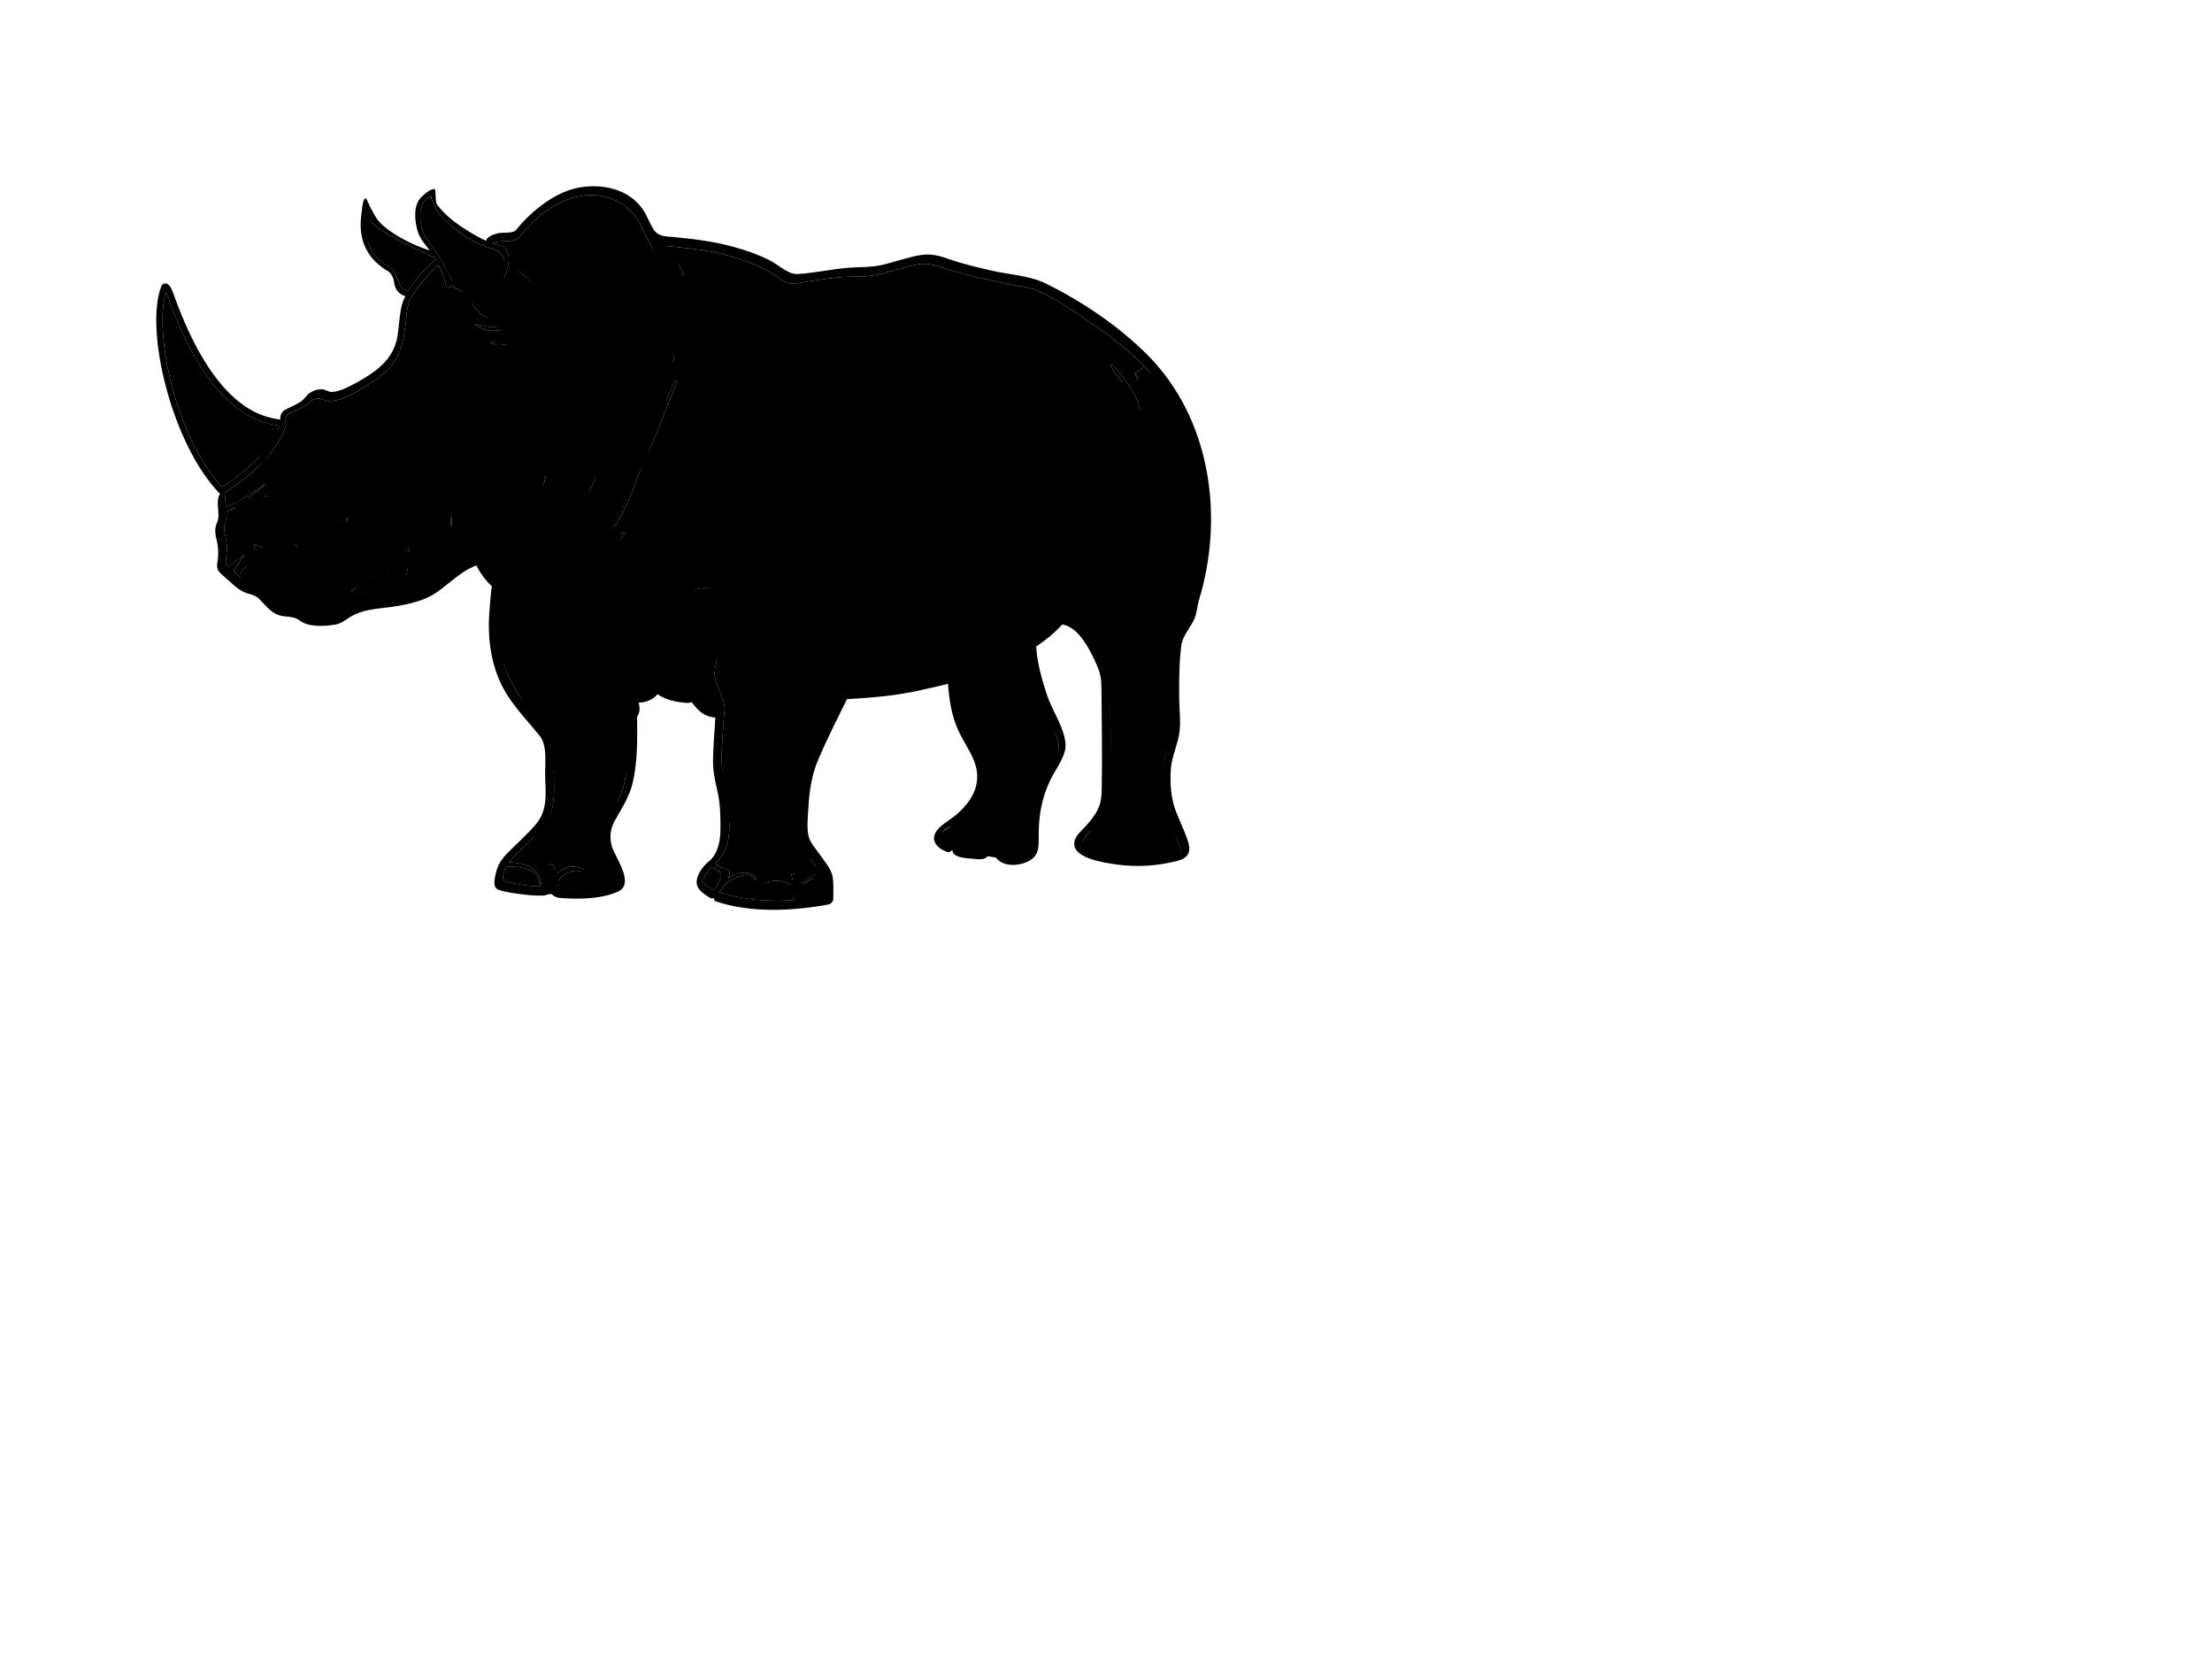 <?xml version="1.0"?><svg width="640" height="480" xmlns="http://www.w3.org/2000/svg">
 <defs>
  <clipPath clipPathUnits="userSpaceOnUse" id="clipPath22131">
   <path d="m0,2016.67l2500,0l0,-2016.67l-2500,0l0,2016.67z" id="path22133"/>
  </clipPath>
 </defs>
 <g>
  <title>Layer 1</title>
  <g id="g22123">
   <g id="g22125">
    <g id="g22127">
     <g id="g22129" clip-path="url(#clipPath22131)">
      <path d="m322.609,244.407c0,0.178 0.27,0.154 0.595,-0.095c1.963,-1.515 4.708,-2.798 6.994,-1.182c0.789,0.552 1.463,1.408 1.522,2.394c0.091,1.426 -0.451,2.311 -1.836,2.323c-3.509,0.041 -6.999,-0.38 -10.376,-1.289l0.464,-1.74c0.091,0 0.198,-0.208 0.217,-0.44l2.42,0.03" id="path22135" fill-rule="nonzero" fill="#000000"/>
      <path d="m319.823,244.211c0,0.446 0.072,0.606 0.15,0.606l-0.464,1.74c-0.139,-0.03 -0.277,-0.071 -0.415,-0.107c-1.728,-0.481 -3.461,-1.164 -4.996,-2.079c-1.553,-0.915 0.519,-3.57 1.559,-3.867c1.83,-0.529 4.166,1.93 4.166,3.707" id="path22137" fill-rule="nonzero" fill="#000000"/>
      <path d="m323.204,243.617c-0.433,0.38 -0.595,0.648 -0.595,0.79l-2.42,-0.03c0.012,-0.053 0.012,-0.113 0.006,-0.166c-0.03,-0.446 -0.517,-3.784 -3.239,-5.252c0.013,-0.012 0.025,-0.023 0.03,-0.036c3.094,-3.683 4.238,-7.496 4.303,-12.124c0.066,-4.681 0.036,-9.368 0.019,-14.055c-0.012,-2.816 -0.042,-5.631 -0.066,-8.447c1.648,5.252 3.653,4.99 3.304,0.422c-0.451,-5.94 0.3,-11.881 5.363,-14.851c1.361,-0.802 2.017,-1.437 2.16,-1.936l7.169,0.089c-0.072,0.511 -0.126,1.039 -0.168,1.58c-0.422,5.4 -0.519,10.889 -0.344,16.3c0.127,3.855 0.211,7.342 -0.987,11.079c-1.119,3.481 -1.745,6.683 -1.541,10.383c0.169,3.107 0.62,6.059 1.661,9c1.072,3.012 2.589,5.863 3.594,8.904c0.108,0.327 0.181,0.666 0.246,0.998c-0.764,0.267 -1.564,0.446 -2.359,0.624c-1.57,0.351 -3.165,0.583 -4.773,0.731c-1.583,-5.204 -6.145,-8.601 -11.364,-4.004" id="path22139" fill-rule="nonzero" fill="#000000"/>
      <path d="m331.156,106.057c7.318,7.706 12.543,18.404 14.979,28.579c1.83,7.633 2.311,15.576 1.625,23.376c-0.548,6.124 -2.726,11.78 -3.748,17.755c-0.506,2.976 -1.927,5.192 -3.371,7.83c-0.8,1.455 -1.186,2.881 -1.403,4.426l-7.168,-0.089c0.386,-1.361 -3.022,-1.699 -6.32,-1.479c-4.514,0.297 -4.815,-8.762 -4.815,-15.891c0,-5.774 7.601,-15.736 8.811,-20.891c0.12,-0.197 0.253,-0.459 0.409,-0.803c1.559,-3.547 9.136,-20.929 1.944,-34.443c-2.516,-4.728 -3.527,-6.403 -3.672,-6.403l2.727,-1.967" id="path22141" fill-rule="nonzero" fill="#000000"/>
      <path d="m237.817,253.644c0.855,1.782 0.836,3.749 0.794,5.72c-2.041,0.345 -4.136,0.63 -6.253,0.838c-2.534,-4.74 3.201,-6.184 5.459,-6.558" id="path22143" fill-rule="nonzero" fill="#000000"/>
      <path d="m205.43,251.227c0.903,-0.481 1.836,0.332 2.408,0.671c0.511,0.303 1.015,1.313 0.789,2.115c-0.549,1.034 -1.349,2.703 -2.071,3.635c-1.119,-0.666 -3.189,-1.563 -3.123,-2.804c0.042,-0.671 1.468,-2.994 1.998,-3.618" id="path22145" fill-rule="nonzero" fill="#000000"/>
      <path d="m209.294,176.308c1.819,-1.058 4.255,-2.043 6.416,-1.883c7.39,0.546 20.006,2.097 23.274,3.309c3.286,1.218 7.319,0.653 7.722,7.782c0.163,2.869 0.344,3.796 0.5,3.796l1.348,0.779c-1.973,4.318 -4.05,8.518 -4.37,9.605c-0.03,0.065 -0.066,0.143 -0.095,0.226c-0.241,0.149 -0.458,0.368 -0.608,0.677c-2.908,5.923 -5.863,11.821 -8.536,17.85c-2.07,4.651 -3.003,8.905 -3.423,13.978c-0.355,4.319 -1.222,9.481 1.167,13.342c1.486,2.412 3.208,4.664 4.689,7.081c-2.294,-0.297 -4.828,3.326 -6.194,2.412c-1.631,-1.087 0.728,-0.446 -1.426,-2.276c-1.602,-1.36 -0.199,2.067 0.475,4.907c-1.288,-2.394 -3.773,-3.742 -8.342,-2.679c-1.066,0.25 -0.981,0.642 0,0.534c5.434,-0.605 7.312,1.997 8.047,4.664c-7.259,0.51 -14.717,0.065 -21.367,-2.169c-0.181,-0.059 -0.361,-0.053 -0.542,-0.018c0.608,-0.784 1.203,-1.592 1.733,-2.429c2.252,-1.675 7.09,-4.069 8.306,-1.622c0.247,0.493 0.927,0.178 0.547,-0.297c-1.992,-2.524 -6.031,-1.075 -7.939,0.285c0.103,-0.214 0.199,-0.428 0.285,-0.647c0.373,-0.909 0.192,-1.99 -0.94,-2.074c-1.095,-0.077 -2.173,-0.855 -3.075,-1.609c1.956,-1.865 3.353,-4.384 3.78,-7.063c0.608,-3.76 0.253,-7.823 -0.121,-11.59c-0.348,-3.57 -1.697,-6.819 -1.787,-10.419c-0.127,-4.931 0.439,-9.873 0.722,-14.786c0.006,-0.047 0,-0.094 0,-0.142l0.175,0c0,-4.888 -3.738,-8.299 -2.836,-12.279c1,-4.39 0.68,-9.213 0.608,-13.68c-0.03,-1.829 0.066,-2.555 1.806,-3.564" id="path22147" fill-rule="nonzero" fill="#000000"/>
      <path d="m123.358,68.972c-2.172,-3.166 -3.075,-11.103 1.559,-12.178c-0.704,0.79 2.299,5.596 2.835,6.089c2.967,2.744 6.037,5.239 9.63,7.128c1.757,0.927 3.587,1.486 5.489,2.079c2.371,0.743 3.467,2.645 2.961,5.05c-0.626,2.941 -3.166,6.577 -5.116,8.881c-0.548,0.642 -6.001,-2.953 -6.723,-3.337c-0.975,-0.523 -2.172,-1.825 -3.316,-1.699c0.072,-0.006 -2.323,-4.574 -2.54,-4.93c-1.469,-2.466 -3.154,-4.718 -4.779,-7.081" id="path22149" fill-rule="nonzero" fill="#000000"/>
      <path d="m106.012,60.846c0.355,0.587 0.855,1.604 1.415,3.101c0.969,2.596 15.239,9.362 18.285,10.58c0.006,0.006 0.012,0.011 0.018,0.017c0.151,0.244 0.295,0.493 0.433,0.743c-2.63,1.218 -6.518,6.594 -8.113,8.916c-1.715,-0.19 -2.179,-1.229 -2.865,-3.077c-0.56,-1.508 -1.185,-3.213 -3.058,-4.11c-7.71,-4.89 -6.645,-12.439 -6.133,-16.074l0.018,-0.096" id="path22151" fill-rule="nonzero" fill="#000000"/>
      <path d="m156.034,172.066c2.708,-0.077 5.26,-0.564 6.308,-0.612c2.209,-0.101 7.023,6.041 11.942,9.903c0.337,0.267 0.65,0.475 0.945,0.624l-6.23,2.489c-6.217,-4.217 -11.267,-7.669 -11.267,-7.669c0,0 -1.21,-0.582 -1.559,-0.582l-0.138,-4.152" id="path22153" fill-rule="nonzero" fill="#000000"/>
      <path d="m171.665,257.043c-1.794,0.184 -3.605,0.255 -5.405,0.261c-1.823,0.012 -3.653,0.16 -4.934,-1.212c-0.133,-0.143 -0.313,-0.238 -0.524,-0.291c1.65,-2.732 6.109,-6.291 10.028,-1.592c0.144,0.173 0.397,0.279 0.584,0.279l0.253,2.555" id="path22155" fill-rule="nonzero" fill="#000000"/>
      <path d="m156.341,256.478c-3.371,-0.03 -6.784,-0.635 -10.046,-1.431c-1.312,-0.321 -0.656,-2.739 0.133,-4.354c7.571,0.077 9.371,1.996 9.624,4.74c0.036,0.38 0.192,0.564 0.325,0.564l-0.006,0.481l-0.03,0" id="path22157" fill-rule="nonzero" fill="#000000"/>
      <path d="m140.819,163.043c0.837,0.677 1.914,1.503 3.166,2.37c2.353,1.622 5.983,0.173 9.13,-1.444c0.71,1.069 2.841,2.846 6.922,4.711c8.553,3.921 -14.77,-2.697 -11.737,1.099c1.589,1.984 4.761,2.382 7.734,2.287l0.138,4.152c-0.259,0 -0.03,0.327 1.559,1.473c3.377,2.436 25.664,18.457 30.834,21.848c-0.95,0.998 -2.323,1.331 -3.816,1.046c-0.048,-0.012 -0.101,-0.006 -0.15,-0.012c-3.551,-3.427 -15.654,-14.369 -12.025,-10.009c2.95,3.535 7.836,8.797 9.727,10.823c0.348,1.467 0.487,2.923 0.337,4.438c-0.012,0.13 -0.042,0.249 -0.084,0.361c-3.467,-3.671 -23.738,-25.252 -24.822,-26.518c-1.108,-1.283 -3.9,-3.255 -1.649,-0.683c1.944,2.215 20.68,23.28 25.742,28.971l0,0.036c0.043,2.786 -0.036,5.584 -0.15,8.37c-0.12,2.964 -0.331,5.923 -0.764,8.857c-0.517,3.546 -2.317,6.665 -4.075,9.748c-2.19,3.855 -3.822,7.574 -1.992,12.053c1.053,2.602 2.467,4.883 3.13,7.664c0.156,0.67 0.644,0.861 0.378,0.997c-0.337,0.184 -0.728,0.279 -1.095,0.392c-1.156,0.345 -2.366,0.528 -3.558,0.713c-0.673,0.101 -1.354,0.19 -2.034,0.256l-0.253,-2.555c0.259,0 0.391,-0.202 -0.042,-0.713c-4.141,-4.865 -8.12,-2.958 -10.828,-0.564c-0.03,-1.818 -0.331,-3.339 -1.131,-3.208c-1.162,0.196 -1.481,3.725 -1.096,6.338c-0.56,0.243 -0.764,0.149 -1.944,0.136l0.006,-0.481c0.138,0 0.253,-0.196 0.174,-0.564c-0.56,-2.673 -2.004,-5.744 -9.389,-5.945c0.018,-0.025 0.036,-0.048 0.054,-0.066c2.949,-3.148 6.187,-6.017 9.088,-9.213c3.298,-3.618 3.966,-6.991 3.996,-11.691c0.043,-4.835 -0.325,-9.659 -0.463,-14.488c-0.054,-1.883 -1.715,-3.409 -2.889,-4.758c-2.594,-2.976 -5.194,-5.744 -7.349,-9.071c-4.406,-6.795 -5.922,-14.387 -5.586,-22.347c0.072,-1.711 0.223,-3.415 0.367,-5.12c0.12,-1.432 0.602,-3.273 0.343,-4.693c-0.108,-0.612 -1.041,-1.23 -1.433,-1.64c-0.975,-1.016 -1.781,-2.15 -2.474,-3.356" id="path22159" fill-rule="nonzero" fill="#000000"/>
      <path d="m88.016,159.919c0.957,-0.387 1.872,-0.868 2.786,-1.349c0.018,0.03 0.036,0.053 0.054,0.053c0.681,-0.125 1.36,-0.321 1.974,-0.635c-2.751,3.237 -5.261,6.594 -5.706,8.358c-0.217,0.849 1.523,-1.337 3.749,-4.045l2.907,0.154c-1.083,1.218 -1.138,4.265 -4.267,6.725c-2.781,2.186 -5.369,3.481 -11.695,2.673c-0.066,-0.012 -0.126,-0.012 -0.181,-0.012c-0.794,-0.903 -1.558,-1.723 -2.768,-2.198c-0.44,-0.172 -0.861,-0.321 -1.27,-0.463c-0.06,-0.06 -0.12,-0.113 -0.187,-0.178c-3.834,-3.564 0.277,-5.144 4.406,-6.386c2.649,-0.79 4.093,-1.497 5.213,-2.132c0.229,-0.06 0.469,-0.083 0.722,-0.047c0.313,0.047 0.572,0.178 0.818,0.285c0.776,0.873 1.963,0.208 2.769,-0.356c0.217,-0.155 0.445,-0.303 0.674,-0.445" id="path22161" fill-rule="nonzero" fill="#000000"/>
      <path d="m70.598,160.572c-0.854,0.755 -3.256,2.584 -4.436,3.475c-0.451,-0.339 -0.873,-0.755 -0.855,-1.182c0.06,-1.812 0.476,-3.451 0.313,-5.322c-0.205,-2.305 -1.252,-4.17 -0.397,-6.433c0.319,-0.838 0.349,-1.836 0.289,-2.881c0.463,-0.435 1.035,-0.773 1.547,-1.005c0.018,-0.006 0.03,-0.023 0.042,-0.053c0.806,-0.06 2.052,-0.261 3.834,-0.666c5.266,-1.188 7.975,-2.821 6.187,-3.047c-2.161,0.82 -3.629,1.413 -5.363,1.413c-1.727,0 5.266,-4.306 4.815,-4.829c-2.407,1.859 -6.584,4.45 -9.63,6.089c-0.133,0.077 -0.253,0.143 -0.361,0.214c-0.205,0.066 -0.41,0.143 -0.602,0.231l-0.048,0c-0.217,-0.047 -0.415,-0.137 -0.602,-0.261c-0.157,-1.491 -0.289,-2.947 0.126,-4.046c3.274,-2.037 14.198,-9.421 17.244,-19.097c0.115,-0.345 0.084,-0.696 -0.096,-0.992c-0.03,-0.048 -0.066,-0.09 -0.096,-0.131c0.162,-0.338 0.258,-0.73 0.229,-1.086c-0.144,-1.426 4.502,-2.757 5.519,-3.523c1.415,-1.064 2.498,-2.489 4.532,-2.026c0.999,0.225 1.517,0.653 2.564,0.63c4.051,-0.084 8.42,-3.018 11.671,-5.091c3.629,-2.317 6.916,-4.937 8.511,-9.042c1.017,-2.608 1.474,-5.322 1.806,-8.085c0.222,-1.812 0.379,-5.738 1.529,-7.806l0.115,0l0.276,-0.403c0.133,-0.197 0.271,-0.392 0.403,-0.589c0.265,-0.242 0.403,-0.456 0.433,-0.623c2.841,-4.01 5.772,-7.247 6.873,-7.567c0.903,1.882 1.589,3.866 2.04,5.898c0.103,0.452 0.415,0.565 0.753,0.482c0.253,-0.007 0.535,-0.143 0.788,-0.463c0.084,-0.114 7.313,4.003 8.372,4.395c0.44,0.167 0.843,0.225 1.21,0.214c0.06,0.096 0.126,0.178 0.205,0.261c-0.548,0.048 -1.101,0.041 -1.667,-0.03c-3.081,-0.392 -1.703,0.891 0,2.876c1.703,1.979 8.775,2.056 6.82,3.268c-1.469,0.908 -2.408,1.306 -6.013,0.458c-2.42,-0.57 -2.877,-0.767 -0.265,0.719c2.606,1.484 6.218,0.593 8.324,0c2.107,-0.594 2.468,0.208 1.065,1.99c-1.402,1.782 -10.171,1.782 -5.128,2.762c4.803,0.927 8.878,-3.517 13.807,-7.853c3.822,-3.356 -9.384,-18.005 -8.878,-12.255c0.157,1.806 -1.059,4.134 -3.045,5.827c-0.289,-0.1 -0.56,-0.237 -0.801,-0.403c0.049,-0.968 0.144,-1.93 0.385,-2.881c1.312,-2.375 2.444,-5.15 2.245,-7.68c-0.078,-1.004 -0.518,-2.84 -1.758,-3.114c-0.993,-0.22 -1.956,-0.516 -2.895,-0.855c2.173,-1.3 5.471,0.114 7.475,-1.675c1.029,-0.92 1.842,-2.054 2.775,-3.065c3.774,-4.099 8.528,-7.395 14.011,-8.761c6.795,-1.705 14.247,0.825 17.798,6.896c2.937,5.014 4.297,10.621 9.552,13.853c4.164,2.553 4.712,2.868 1.901,-1.587c-1.426,-2.268 -2.587,-3.915 -2.912,-4.936c4.659,0.522 9.292,0.921 13.909,1.889c3.425,0.713 6.783,1.722 10.051,2.964c1.733,0.666 3.413,1.456 5.067,2.292c1.824,0.932 3.769,2.893 5.67,3.523c1.547,0.51 3.78,-0.06 5.339,-0.285c3.106,-0.445 6.175,-1.004 9.3,-1.307c3.864,-0.374 7.8,0.048 11.586,-0.807c3.683,-0.833 7.251,-2.121 10.959,-2.87c3.094,-0.617 5.639,0.107 8.528,1.105c3.119,1.075 6.35,1.853 9.558,2.62c3.226,0.771 6.47,1.461 9.72,2.109c2.342,0.469 4.858,0.653 7.066,1.585c5.079,2.151 9.804,5.365 14.348,8.43c5.428,3.653 10.714,7.616 15.426,12.135c0.507,0.488 1.005,0.987 1.494,1.497l-2.727,1.967c-0.205,0 1.433,3.581 2.919,6.498c4.887,9.605 2.136,22.514 -0.867,29.38c1.77,-25.328 -1.252,-28.816 -5.231,-34.329c-3.93,-5.442 -6.031,-5.857 -0.602,0.891c8.066,10.021 5.033,31.971 3.221,40.513c-3.864,9.409 -9.703,16.395 -15.306,22.437c-0.013,0.012 -0.036,0.024 -0.055,0.036c-3.967,3.475 -8.173,8.411 -12.843,10.889c-3.161,1.67 -5.953,3.974 -9.191,5.59c-3.039,1.52 -6.187,2.554 -9.37,3.493c0.631,-0.565 0.198,-0.992 -1.697,-1.176c-9.3,-0.921 3.912,-1.782 -1.505,-5.792c-5.417,-4.01 -5.567,2.821 -7.825,4.01c-2.256,1.188 -5.717,0.446 -4.664,-2.822c4.448,-7.871 5.675,-13.657 5.706,-17.458c1.553,-1.652 2.539,-3.998 2.811,-6.291c0.475,-3.986 0.264,-7.865 1.522,-11.743c0.036,-0.12 -0.048,-0.695 -0.133,-0.422c-0.956,2.964 -1.401,6.1 -1.553,9.195c-0.156,3.172 -0.487,5.804 -2.642,8.156c-0.017,-0.79 -0.095,-1.461 -0.204,-1.99c0.584,-3.54 0.95,-7.111 1.095,-10.698c0.181,-4.533 0.506,-9.428 -0.669,-13.853c-0.728,-2.733 -1.637,-5.228 -1.715,-8.096c-0.061,-2.377 0.264,-4.753 0.042,-7.123c-0.367,-4.033 -3.081,-7.361 -3.942,-11.269c-0.078,-0.375 -0.192,0.148 -0.156,0.297c0.787,3.618 3.057,6.676 3.798,10.295c0.511,2.531 0.053,5.239 0.072,7.8c0.012,1.853 0.319,3.647 0.831,5.435c0.703,2.484 1.137,4.8 1.245,7.408c0.103,2.478 0.108,4.949 0.049,7.426c-0.091,3.986 -0.397,7.342 -1.03,11.281c0,0 -0.812,0.06 -0.914,0.416c-1.024,18.118 -7.373,20.494 -9.028,22.87c-1.655,2.376 -4.816,1.337 -4.767,-0.594c3.954,-2.525 9.732,-11.732 10.184,-25.544c0.289,-8.839 -1.205,-12.261 -2.324,-13.193c-0.006,-0.019 -0.006,-0.041 -0.012,-0.066c-0.295,-1.444 -1.317,-2.697 -2.1,-3.909c-2.275,-3.529 -1.427,-7.615 -2.461,-11.488c-0.5,-1.872 -1.33,-3.66 -1.83,-5.549c-0.5,-1.87 -0.951,-3.748 -1.583,-5.583c-1.258,-3.678 -3.912,-6.714 -5.031,-10.479c-0.078,-0.274 -0.169,0.302 -0.133,0.415c0.969,3.256 2.908,6.083 4.455,9.083c1.751,3.405 2.082,7.461 3.418,11.032c0.753,2.013 0.753,3.973 0.872,6.112c0.079,1.401 0.506,2.733 0.849,4.099c0.386,1.521 1.15,2.881 2.004,4.181c0.416,0.636 0.332,1.046 0.578,1.741c0,0 -0.162,0.249 -0.162,0.684c0,12.332 1.203,18.563 -2.859,23.167c-0.819,0.933 -1.625,2.043 -2.685,2.727c-1.926,1.254 -1.931,0.546 -3.292,-0.796c-1.908,-1.883 -5.17,-3.285 -7.523,-4.604c-0.644,-0.356 -1.312,-0.618 -1.992,-0.855c-0.013,-0.012 -0.03,-0.024 -0.042,-0.036c-0.007,-0.012 -0.019,-0.006 -0.03,0.006c-0.8,-0.28 -1.608,-0.541 -2.383,-0.909c-0.885,-0.416 -2.353,-2.323 -3.197,-1.729c-0.247,0.41 0.302,0.535 0.602,0.689c1.083,0.559 1.625,1.586 2.612,2.293c1.216,0.868 2.739,1.016 4.045,1.663c0.969,0.475 1.933,0.974 2.866,1.533c0.945,0.559 1.926,1.069 2.846,1.663c1.469,0.95 1.228,2.471 1.313,3.968c-0.295,0.315 -0.475,0.648 -0.511,1.069c-0.144,1.8 -1.914,5.964 -3.769,10.021l-1.348,-0.779c0.234,0 0.415,-2.055 0.403,-2.857c-0.09,-4.901 -0.703,-9.801 -8.323,-10.74c-5.55,-0.683 -18.936,-3.267 -23.576,-4.158c-7.422,-1.432 -17.455,-3.499 -17.256,3.35c1.733,1.313 0.855,-5.406 10.659,-2.436c-3.839,0.766 -7.348,5.976 -7.348,5.976c-1,1.223 7.065,-4.461 9.937,-5.507c0.572,-0.208 0.734,-0.083 0.536,0.036c-0.41,-0.03 -3.395,2.364 -3.871,2.762c-1.576,1.33 -1.745,2.727 -1.709,4.699c0.072,3.862 -1.053,12.772 -1.354,14.483c-0.241,1.372 1.07,7.069 0.968,9.671c-1.637,-0.63 -2.984,-1.925 -3.912,-3.463c-0.126,-0.208 -0.325,-0.344 -0.559,-0.38c-3.864,-3.897 -4.677,-8.144 -5.755,-13.401c-1.703,-8.358 -3.707,-7.473 -4.718,-11.536c-0.578,-2.328 0.048,-9.095 5.548,-9.801c1.403,-0.178 0.428,-0.594 -0.319,-0.594c-5.543,0 -7.432,7.331 -6.312,10.396c1.432,3.932 3.015,3.178 4.718,11.536c0.994,4.847 0.055,9.409 2.781,13.193c-0.312,-0.439 -3.364,-0.796 -4.068,-1.128c-1.379,-0.654 -2.564,-1.622 -3.985,-2.198c-1.39,-0.57 -2.883,-0.826 -4.159,-1.663c-4.647,-3.053 -11.045,-7.36 -16.534,-11.079l6.23,-2.489c3.912,2.085 3.467,-5.394 0.758,-4.247c-2.908,1.223 -7.625,-1.526 -7.524,-4.693c0.03,-0.914 0.036,-1.746 -0.059,-2.489c2.775,-1.651 4.514,-5.471 6.458,-8.993c0.017,-0.006 0.042,-0.042 0.053,-0.101c0.813,-1.467 1.65,-3.017 2.853,-4.211c0.939,-0.933 2.769,-1.723 3.106,-3.101c-1.059,-0.077 -2.119,0.778 -2.906,1.413c-0.368,0.304 -0.838,1.254 -1.403,1.194c-1.511,-0.166 -0.572,-1.943 -0.241,-2.577c0.006,-0.007 0.006,-0.024 0.012,-0.036c5.972,-6.576 9.389,-21.101 11.003,-23.268c1.65,-2.228 3.522,-8.263 8.312,-19.71c0.56,-1.343 -0.451,-1.088 -0.656,-0.595c-4.653,11.501 -7.072,17.524 -8.728,19.751c-1.559,2.103 -4.333,16.122 -9.967,22.936c-0.012,-0.03 -0.029,-0.041 -0.048,-0.03c-0.319,0.226 -0.675,0.374 -1.036,0.499c-1.762,0.612 -1.739,-0.642 -1.431,-1.675c0,-0.006 0,-0.018 0.006,-0.03c2.617,-4.705 6.603,-14.133 9.292,-20.88c3.286,-8.239 9.064,-17.939 11.911,-27.634c0.422,-1.431 -0.698,-1.004 -0.95,0c-2.438,9.807 -8.902,17.915 -11.839,26.071c-2.6,7.235 -6.458,17.435 -9.112,22.129c-0.994,0.314 -1.596,-1.83 -2.119,-2.485c-0.048,-0.058 -0.103,-0.113 -0.156,-0.165c-0.025,-0.041 -0.049,-0.077 -0.072,-0.113c-0.194,-0.309 -0.41,-0.606 -0.56,-0.94c-0.186,-0.403 -0.361,-0.814 -0.547,-1.206c-0.163,-0.338 -0.422,-0.736 -0.5,-1.105c-0.12,-0.546 -0.133,-1.253 0.03,-1.793c0,-0.011 0.006,-0.024 0.012,-0.036c0.313,-0.469 0.68,-0.921 0.994,-1.372c1.083,-1.587 2.576,-4.099 1.853,-6.066c-0.415,-0.535 -0.139,2.585 -1.739,4.384c-1.414,1.598 -2.125,3.643 -1.817,5.733c0.108,0.743 -0.049,1.503 0.09,2.245c0.277,1.45 1.125,2.905 1.522,4.366c0.319,1.188 0.555,2.436 1.144,3.529c0.631,1.182 1.758,2.026 1.614,3.481c-0.085,0.885 0.006,1.592 0.637,1.871c-1.583,2.851 -3.172,5.607 -5.687,6.748c-0.597,-0.891 -1.68,-1.515 -3.642,-1.782c-4.31,-0.594 -4.966,-0.445 -8.92,-3.166c-0.313,-0.214 -0.596,-0.386 -0.854,-0.517c0.433,-0.232 0.854,-0.463 1.252,-0.671c3.509,-1.883 -2.208,-3.47 -5.621,-3.172c-3.407,0.297 -0.699,-4.847 0.806,-6.831c0.283,-0.375 0.494,-0.773 0.632,-1.153c2.329,-2.068 5.435,-7.877 6.386,-13.698c-1.101,0.201 -2.407,9.504 -6.416,11.387c0.499,-2.774 4.411,-15.491 4.411,-15.491c-0.174,-2.181 -8.149,18.427 -5.982,18.599c-1.751,3.071 -6.464,6.849 -9.673,8.584c1.21,-1.354 2.004,-3.35 1.999,-4.99c0,-1.075 -0.385,-1.883 -0.909,-2.815c-0.915,-1.622 -0.06,-3.357 -0.824,-4.972c-0.067,-0.143 -0.151,0.392 -0.09,0.516c0.542,1.153 -0.036,2.091 0.174,3.202c0.12,0.647 0.349,1.188 0.644,1.747l0,0.071c0.187,1.497 0.217,2.91 -0.349,4.348c-0.187,0.463 -0.385,0.897 -0.62,1.324c-0.626,0.636 -1.451,1.123 -2.106,1.753c-1.421,0.487 -2.799,1.241 -4.123,2.103c-0.108,-0.047 -0.235,-0.089 -0.409,-0.119c-0.295,-0.042 -0.632,-0.012 -1.006,0.071c-0.168,-0.095 -0.331,-0.19 -0.499,-0.291c0.096,-0.992 -0.12,-1.984 -0.144,-2.994c0.018,-1.521 0.21,-3.125 -0.21,-4.568c-0.018,-0.385 -0.036,-0.766 -0.078,-1.146c-0.036,-0.369 -0.138,-0.849 -0.283,-1.188c-0.169,-0.398 -0.361,-0.76 -0.572,-1.141c-0.307,-0.564 -0.054,-1.716 0.078,-2.465c0.024,-0.148 -0.096,-0.672 -0.163,-0.297c-0.144,0.831 -0.373,1.532 -0.307,2.382c0.012,0.179 0.06,0.375 0.133,0.535c0.578,1.254 1.005,2.382 1.005,3.814c0.006,2.875 0.385,5.893 -1.312,8.292c-3.936,2.073 -9.51,6.653 -13.693,7.61c-5.622,1.289 -2.811,-0.196 -0.205,-2.673c1.12,-1.057 1.463,-2.37 1.451,-3.356c0.024,-0.541 0.115,-1.069 0.247,-1.592c0.331,-0.713 0.722,-1.396 1.06,-2.109c1.264,-0.802 -0.433,-0.404 -0.686,-2.803c-0.169,-1.557 -4.075,4.449 -7.873,8.465c-1.06,1.117 2.203,-2.08 6.494,-4.491c-0.006,0.463 -0.042,0.927 -0.078,1.39c-0.042,0.089 -0.078,0.202 -0.108,0.339c-0.506,2.18 -1.005,5.447 -7.625,6.344c-6.705,0.914 -7.626,3.065 -10.13,3.261c-2.51,0.196 -4.617,-5.94 0,-6.137c2.468,-0.107 5.356,-1.996 7.415,-3.885c-0.018,0.178 0.018,0.416 0.096,0.404c0.229,-0.018 0.506,-0.053 0.704,0.084c0.006,0.006 0.012,0.012 0.018,0.006c-0.006,0.012 -0.012,0.024 -0.012,0.036c-0.042,0.107 -0.102,0.208 -0.156,0.309c-0.169,0.285 -0.379,0.552 -0.542,0.844c-0.458,0.511 -1.023,0.998 -1.433,1.396c-1.065,1.04 -2.63,1.818 -3.443,3.065c-0.078,0.113 -0.006,0.659 0.097,0.511c0.006,-0.012 0.012,-0.018 0.018,-0.03c0.024,0.053 0.048,0.071 0.078,0.03c0.68,-1.004 2.071,-1.818 3.094,-2.441c1.144,-0.689 2.209,-1.42 3.099,-2.424c0.403,-0.452 0.735,-1.075 0.735,-1.693c0,-0.713 -0.518,-1.212 -0.656,-1.883c0.746,-0.914 1.119,-1.663 0.915,-1.954c-0.698,-0.986 -5.513,6.636 -10.232,6.398c-4.713,-0.238 -0.259,-4.307 -2.907,-5.008c-1.083,-0.291 -1.703,-0.101 -2.155,0.404l-2.907,-0.154c2.438,-2.964 5.465,-6.558 7.156,-7.491c3.238,-1.782 1.053,-2.602 2.034,-3.861c2.215,-2.863 -1.023,0.113 -4.821,4.301c-1.445,1.152 -3.118,1.901 -4.803,2.679c-0.842,0.392 -1.685,0.796 -2.443,1.331c-0.018,0.006 -0.042,0.023 -0.067,0.041c-1.426,0.529 -2.654,0.796 -3.063,0.351c-0.018,-0.071 -0.03,-0.143 -0.018,-0.226c1.655,-0.891 0.903,-2.376 0,-1.901c-0.903,0.481 -0.602,1.307 -4.815,1.378c-4.213,0.077 -4.888,-0.962 -6.019,-1.337c-1.559,-0.511 1.583,3.861 -1.878,5.869c-2.101,1.212 -3.34,2.388 -1.276,4.574c-0.374,-0.214 -0.74,-0.463 -1.114,-0.766c-0.794,-0.648 -1.415,-1.443 -2.161,-2.115c0.716,-1.609 3.009,-3.885 3.009,-4.556" id="path22163" fill-rule="nonzero" fill="#000000"/>
      <path d="m306.051,214.022c-1.65,-4.893 -4.267,-9.296 -5.693,-14.307c-1.059,-3.721 -2.108,-7.585 -2.401,-11.468c-5.912,4.834 -14.293,8.002 -21.741,9.494c0.342,4.411 1.011,8.937 3.11,12.888c2.291,4.312 5.128,7.909 5.363,12.97c0.181,3.894 -1.796,7.96 -4.398,10.797c-1.533,1.667 -3.198,3.126 -5.049,4.445c-0.936,0.667 -2.184,1.366 -2.886,2.289c-1.096,1.441 0.696,2.567 2.057,3.149c0.331,-0.475 0.787,-0.848 1.394,-0.973c1.562,-0.322 1,1.734 1.574,2.065c1.645,0.948 3.881,1.148 5.726,1.159c1.397,0.008 0.953,0.634 1.79,-0.209c0.302,-0.302 0.686,-0.659 1.086,-0.832c1.091,-0.472 2.303,-0.511 3.074,0.562c1.319,1.836 1.768,2.793 4.303,2.468c1.501,-0.193 4.417,-0.669 5.482,-1.952c-0.296,0.29 -0.11,-0.727 -0.137,-1.292c-0.036,-0.791 -0.055,-1.585 -0.056,-2.377c-0.012,-5.694 0.529,-10.632 2.831,-15.869c1.619,-3.682 5.964,-8.872 4.57,-13.004" id="path22165" fill-rule="nonzero" fill="#000000"/>
      <path d="m79.733,143.846c-2.883,2.17 -8.298,1.843 -11.182,4.013c-3.001,-4.01 6.279,-4.471 11.182,-4.013" id="path22167" fill-rule="evenodd" fill="#000000"/>
      <path d="m239.332,260.229c-9.691,2.325 -9.694,-2.588 -17.282,-4.013c1.652,-3.932 8.547,3.547 7.116,-3.01c2.812,-0.17 3.49,1.541 2.032,3.01c1.986,0.084 7.909,-3.676 3.049,-4.014c2.639,-4.559 7.394,4.085 5.085,8.027" id="path22169" fill-rule="evenodd" fill="#000000"/>
      <path d="m106.164,60.572c3.469,1.574 -1.452,8.441 1.016,9.03c-2.444,3.158 -2.917,-7.71 -1.016,-9.03" id="path22171" fill-rule="evenodd" fill="#000000"/>
      <path d="m141.743,97.694c0.15,-2.238 2.561,1.302 5.083,0c-4.821,-6.473 -19.1,-15.282 -19.315,-26.086c-0.998,-1.356 -2.711,-2.005 -4.065,-3.01c2.123,-3.154 -0.925,-5.597 1.017,-8.027c6.73,3.618 14.279,16.361 20.33,14.046c2.851,1.739 0.955,2.629 1.017,6.021c1.789,-0.244 2.317,-1.728 2.033,-4.013c4.57,4.519 11.214,6.993 10.165,17.055c-4.197,0.205 -3.307,5.43 -7.115,6.021c-0.171,1.356 5.17,2.005 2.033,3.008c-0.277,-0.694 -1.288,0.371 -6.1,2.009l0,-3.011c-0.906,0.445 -1.819,0.881 -2.034,2.006c0.927,2.772 -2.584,-3.527 3.05,-3.01c-1.026,-2.824 -4.318,0.278 -6.099,0c0.028,-0.975 1.244,-0.778 2.033,-1.002c-0.451,-0.894 -0.892,-1.795 -2.033,-2.007" id="path22173" fill-rule="evenodd" fill="#000000"/>
      <path d="m224.083,228.123c-4.706,2.937 -10.623,-1.184 -11.18,5.016c4.812,0.434 14.979,-3.529 12.197,-4.013c-2.112,1.123 -2.154,1.082 -1.017,-1.003m-63.025,-1.003c1.316,0.683 9.087,1.726 6.099,-2.007c-2.805,1.807 1.202,-1.367 1.017,-3.009c-3.159,0.894 -7.087,1.032 -7.116,5.017m-88.44,-60.198c2.333,2.914 14.318,5.239 13.215,0c-0.115,1.223 -0.304,2.375 -2.032,2.006c0.313,-1.152 1.99,-6.626 0,-4.014c-0.14,1.868 -0.668,3.353 -2.034,4.014c-1.5,-3.808 4.385,-8.806 2.034,-7.024c-4.843,0.163 -8.169,3.048 -11.182,5.017m110.804,-35.116c-1.255,6.135 -6.356,13.773 -6.099,18.059c2.658,-4.226 7.529,-16.428 6.099,-18.059m-8.133,-2.007c0.416,2.418 -1.858,2.181 -1.017,5.018c1.197,0.155 2.886,-0.174 3.051,1.002c-0.23,0.778 -0.03,1.979 -1.017,2.006c-2.004,-5.619 -5.47,2.789 -6.1,5.017c1.771,-0.074 3.162,0.224 4.066,1.004c-0.74,-2.737 2.021,-2.019 2.034,-4.013c-1.749,-0.396 -2.606,1.49 -3.051,0c0.494,-1.186 1.085,-2.275 2.034,-3.01c2.876,5.174 5.775,-5.182 4.066,-8.027c-0.689,2.33 -2.596,3.457 -4.066,5.016c-0.972,-1.868 3.044,-3.352 0,-4.013m-16.265,11.038c-0.755,3.738 -2.346,9.059 2.034,10.033c0.315,-3.033 -1.13,-7.803 2.032,-8.027c-0.861,5.455 -2.928,10.614 -2.032,15.049c4.39,-0.983 4.898,-7.325 2.032,-10.032c0.114,-1.895 3.361,-0.696 3.049,-3.011c-3.565,0.619 -1.771,-3.61 0,-1.002c0.949,-2.724 -6.272,-2.348 -2.032,-5.016c0.241,4.596 2.828,-2.572 4.066,2.006c0.943,-3.034 -1.453,-7.803 0,-8.027c0.898,2.596 5.28,0.962 4.066,-2.006c-1.953,4.397 -2.541,-2.649 -2.034,-4.013c-2.544,-1.326 -3.182,3.966 -4.066,1.002c2.282,-1.205 0.949,-9.171 -1.017,-4.013c-1.193,-2.66 1.949,-5.907 0,-6.019c-1.905,5.288 -11.987,26.612 -6.099,23.076m22.364,-40.133c0.37,3.757 6.854,-7.222 9.149,-11.036c-1.866,1.838 -4.18,3.232 -7.116,4.013c3.526,4.725 -4.614,5.065 -5.083,9.029c1.325,-6.517 7.477,-11.298 0,-17.055c1.068,-1.94 5.114,-2.077 3.049,-5.017c3.035,1.072 7.221,-8.259 8.133,-9.029c5.603,-3.303 8.508,9.375 8.133,12.04c-2.071,2.014 -1.993,-0.443 -4.066,-1.004c5.007,5.386 4.359,8.118 1.017,13.043c-1.92,-0.111 -0.705,-3.318 -3.049,-3.011c-2.849,0.985 1.475,2.677 -1.017,4.015c-1.476,-0.446 0.104,-0.882 0,-2.007c-4.147,-0.748 -0.194,6.498 -5.083,5.017c0.113,2.455 3.361,0.212 3.049,-1.004c1.102,1.374 -1.047,4.132 -1.016,6.019c5.063,-0.689 3.764,-7.654 8.133,-9.029c0.326,0.674 1.543,9.472 -1.017,6.019c0.901,15.865 -10.603,36.164 -17.281,51.168c5.062,-3.01 -1.271,8.042 4.065,13.043c3.675,-1.055 2.901,-6.502 9.149,-5.016c0.374,-1.706 -0.794,-1.893 -2.034,-2.007c-2.651,-0.879 4.543,0.527 6.1,0c-4.172,-0.586 0.485,-2.111 2.034,-5.016c3.175,-0.308 -2.584,2.899 1.016,3.01c-0.013,2.815 -2.773,-2.389 -2.032,2.006c3.432,-0.389 5.648,4.364 7.116,1.002c0.942,3.576 0.586,2.199 5.083,3.011c-1.106,3.289 -4.605,4.813 -6.1,5.016c-3.311,-2.37 5.696,-0.987 4.066,-5.016c-0.753,2.935 -6.232,1.207 -6.1,5.016c-0.638,-4.661 -6.661,2.188 -4.065,0c2.249,1.011 -2.505,3.454 -1.017,7.023c4.322,-7.482 18.761,-3.682 23.381,-6.019c-0.147,2.673 7.13,0.921 12.199,3.01c-4.793,-3.738 2.872,0.099 7.116,-1.003c-2.066,-1.641 -2.814,-4.582 -6.1,-5.017c3.678,-7.432 1.768,-8.093 7.116,-13.043c-0.274,-4.801 -4.84,-10.099 -1.015,-13.043c2.363,0.094 4.27,4.628 4.066,-1.002c2.677,0.964 5.758,4.85 3.049,8.025c5.504,-0.252 3.133,-8.277 8.133,-9.03c-1.492,4.883 -4.209,8.554 -4.066,15.05c4.656,-6.319 4.118,-11.994 7.116,-19.064c-0.36,-1.404 -1.79,-0.086 -2.034,1.005c-1.161,-8.56 -2.323,-12.151 -2.032,-16.053c-0.163,-1.176 -1.853,-0.847 -3.049,-1.004c0.832,-3.373 -0.282,-5.71 -1.017,-10.034c-1.508,0.439 0.402,1.285 0,3.011c-2.008,-0.694 -2.71,-2.676 -3.049,-5.017c1.351,-1.008 3.783,-0.948 4.066,-3.011c2.142,0.821 2.789,5.291 1.017,7.024c2.921,-1.401 5.164,2.734 6.099,0c0.156,0.181 2.008,4.769 -1.017,4.013c0.585,2.097 2.521,2.863 2.034,6.021c1.596,-0.432 0.87,-3.158 4.066,-2.007c-5.186,2.913 0.338,5.922 -3.049,9.03c0.689,2.05 7.114,1.484 4.066,6.019c6.253,-2.945 3.172,-14.04 1.016,-18.059c0.793,-2.563 5.054,-1.702 5.083,-5.017c1.179,3.36 -0.224,3.785 4.066,6.019c-6.119,3.587 1.475,13.577 1.017,17.057c1.729,0.369 1.917,-0.783 2.032,-2.006c1.28,0.247 1.026,1.993 0,2.006c0.251,1.089 2.022,0.68 2.034,2.007c7.556,-0.234 3.525,-11.906 12.197,-11.038c-0.027,0.975 -1.244,0.778 -2.032,1.004c4.068,1.129 1.352,3.135 4.066,6.021c1.274,-1.651 -0.734,-8.598 -3.049,-10.034c2.726,0.175 10.384,8.9 8.133,14.047c3.122,-0.932 1.767,-6.283 4.065,-8.027c2.739,0.067 4.887,2.292 3.051,4.013c3.113,-1.668 1.173,-2.695 1.016,-6.021c2.659,1.173 4.374,-3.095 4.066,1.004c1.661,0.452 1.661,-5.469 0,-5.017c2.181,-3.05 3.116,3.534 5.085,4.013c2.456,-2.168 -2.141,-5.857 -2.034,-9.03c3.158,0.898 4.396,3.688 5.083,7.023c4.586,-1.832 -1.026,-6.535 -1.017,-10.032c1.47,1.558 3.377,2.687 4.065,5.017c3.591,-2.669 1.193,-5.01 5.083,-7.023c2.968,1.417 3.226,5.512 5.083,8.027c1.091,-0.671 1.41,-6.005 -1.017,-8.027c0.998,-3.077 2.713,1.153 4.066,1.002c0.153,-2.491 -0.524,-4.163 -2.034,-5.015c19.134,10.395 23.893,58.047 9.149,80.264l0,26.085c-7.316,9.961 -1.442,23.899 2.034,34.112c-9.34,2.882 -19.427,1.292 -29.481,-2.006c12.046,-12.758 13.473,-59.831 -5.082,-66.217c-3.357,2.372 -5.967,5.482 -9.15,8.027c0.446,12.936 7.4,19.451 8.133,32.105c-5.085,6.687 -8.355,15.164 -7.116,28.092c-0.906,0.445 -1.819,0.881 -2.034,2.007c-9.05,-0.766 -17.19,-2.431 -25.413,-4.014c3.135,-10.897 12.82,-10.755 12.199,-22.072c-0.467,-8.513 -10.188,-15.318 -9.149,-26.085c-9.204,1.951 -17.584,4.717 -29.479,4.013c-6.649,11.301 -18.514,30.765 -10.165,47.155c-3.208,3.209 -2.469,-7.1 -7.116,-3.01c0.536,-0.806 1.06,-1.629 1.015,-3.009c-0.929,-2.728 -1.889,2.673 -5.083,1.003c0.745,-0.937 1.849,-1.52 3.051,-2.006c-0.745,-1.787 -1.849,-0.144 -3.051,0c-2.7,-1.454 4.51,-1.475 4.068,-4.014c-0.563,-1.307 -5.662,3.257 -5.083,-3.009c-3.517,-1.051 -5.411,4.586 -8.133,1.002c-1.45,1.915 -2.363,4.357 -3.051,7.024c-1.442,-8.057 -4.385,-19.595 -2.032,-28.092c1.813,3.227 0.943,9.102 2.032,13.043c6.96,3.828 6.437,-0.862 12.199,-2.007c-1.06,-3.145 -5.95,2.184 -3.049,-2.006c-2.524,-0.15 -4.219,0.519 -5.083,2.006c-1.423,-0.354 -0.087,-1.767 1.017,-2.006c-8.128,-8.379 2.73,-16.228 0,-24.079c7.542,-2.366 3.454,-13.588 12.199,-14.047c-10.571,-17.189 -29.069,3.452 -20.331,21.069c-5.119,-2.974 -11.608,-4.596 -17.281,-7.023c-3.808,-0.079 -3.072,4.325 -8.133,3.01c3.605,20.327 -13.769,36.604 -4.066,54.178c-8.033,2.323 -13.74,0.843 -23.381,1.002c1.851,-3.258 1.068,-2.89 2.032,-7.022c3.19,0.927 4.324,3.163 3.051,6.02l5.082,0c3.126,-2.06 -0.432,-4.896 5.083,-5.017c-3.737,-10.258 5.423,-17.5 3.049,-24.079c-3.6,0.459 -5.872,2.231 -10.165,2.006c3.243,6.294 -6.843,11.169 -11.182,16.053c0.741,-3.763 6.18,-6.757 7.115,-12.04c4.415,-24.901 -23.703,-37.305 -16.264,-64.21c-1.392,-2.64 -4.279,-3.804 -5.082,-7.024c-14.76,9.111 -36.056,19.292 -57.944,15.05c-2.538,-4.184 -6.725,-6.74 -11.182,-9.03c0.677,-4.014 4.168,-5.251 4.066,-10.033c3.498,2.615 12.337,-4.643 12.198,2.006c3.385,-3.498 5.483,-7.204 10.166,-7.022c-0.153,-1.856 -3.442,-0.616 -4.067,-2.007c0.81,-2.452 5.935,2.017 7.116,-2.006c2.372,3.229 1.825,7.075 -2.033,8.026c1.006,4.01 6.446,3.689 7.116,7.023c3.13,-0.588 3.119,-4.278 6.098,-5.016c2.271,7.279 -7.803,11.717 -12.198,13.043c1.841,0.521 12.242,0.948 15.247,-5.016c-0.883,-2.964 -1.521,2.327 -4.066,1.002c1.772,-4.911 5.676,-2.199 6.099,-9.029c-2.435,-0.398 0.564,4.569 -3.049,3.01c1.991,-1.875 0.314,-3.675 0,-6.02c5.079,0.869 3.564,4.358 8.133,4.012c-0.017,2.994 -2.644,3.412 -3.05,6.02c1.307,2.806 2.102,-3.16 5.083,-2.006c-0.789,-0.893 -1.093,-2.266 -1.016,-4.014c3.873,-1.233 10.935,-1.54 9.148,-12.039c1.265,-1.506 1.583,6.406 2.034,9.03c3.682,-3.389 6.334,-7.795 6.1,-15.049c1.51,0.85 1.471,3.229 2.033,5.015c1.001,-3.342 0.642,-8.786 6.1,-10.032c-1.389,-9.462 7.744,-11.465 5.082,-22.072c1.789,0.241 2.317,1.725 2.033,4.013c2.995,-2.73 1.467,-9.924 5.082,-12.04c2.476,6.23 -1.067,13.773 0,18.059c4.721,-4.73 5.968,-8.939 6.099,-14.046c2.206,-0.17 0.461,3.558 1.017,5.016c1.05,-6.542 6.668,-7.006 9.149,-13.043c1.154,0.191 0.565,1.008 0,1.004c-0.56,2.059 1.94,2.395 2.034,1.004c3.044,0.66 -0.974,2.144 0,4.013c2.407,-1.637 2.162,-5.889 4.065,-8.027" id="path22175" fill-rule="evenodd" fill="#000000"/>
      <path d="m78.717,123.78c4.712,-0.396 -1.06,9.613 -4.066,11.038c-1.702,-2.079 5.715,-9.012 4.066,-11.038" id="path22177" fill-rule="evenodd" fill="#000000"/>
      <path d="m119.379,124.783c2.537,3.882 -7.005,4.427 -9.149,7.023c-1.506,-1.858 -5.254,-1.503 -5.083,-5.016c3.118,-2.275 11.329,0.478 14.232,-2.007" id="path22179" fill-rule="evenodd" fill="#000000"/>
      <path d="m115.312,139.833c2.118,2.77 -4.941,3.45 -6.099,4.013c-3.116,-2.496 5.979,-1.389 6.099,-4.013" id="path22181" fill-rule="evenodd" fill="#000000"/>
      <path d="m226.39,156.166c0.231,-0.833 0.682,-1.597 1.283,-2.287l-1.556,0c2.057,-2.326 -0.415,-2.306 -2.034,-1.004c0.325,-1.229 -0.163,-6.197 -1.015,-3.01c0.426,1.381 -0.029,1.891 -0.845,2.044c0.004,0.714 -0.039,1.427 -0.166,2.13c-0.1,0.556 -0.212,1.109 -0.329,1.662c-0.007,0.519 -0.01,1.036 -0.01,1.555l0,0.003c0.591,0.107 1.033,0.284 1.351,0.631c-2.564,0.679 -1.801,3.334 -1.017,4.014c1.47,-1.558 1.356,-4.682 3.049,-6.02c0.901,2.992 -3.169,6.109 -1.017,7.023c0.244,-1.882 1.674,0.569 2.034,-1.003c-1.726,-0.764 -0.689,-3.828 0.273,-5.739" id="path22183" fill-rule="evenodd" fill="#000000"/>
      <path d="m80.093,123.038c-4.812,-0.811 -19.457,-3.278 -31.602,-37.422c-0.183,-0.512 -0.341,-0.89 -0.473,-1.165c-3.55,11.639 2.62,41.741 16.23,56.459c2.68,-1.661 13.393,-8.748 16.556,-17.745c-0.212,-0.043 -0.469,-0.087 -0.71,-0.127" id="path22185" fill-rule="nonzero" fill="#000000"/>
      <path d="m49.28,90.802c-0.944,-4.207 -0.943,-0.198 -0.943,-0.198c1.504,10.693 6.122,22.932 11.539,30.803c1.655,-0.148 -7.825,-18.488 -0.226,-7.945c4.51,6.259 9.049,7.482 1.881,0.222c-6.966,-7.054 -11.122,-17.852 -12.251,-22.882" id="path22187" fill-rule="nonzero" fill="#000000"/>
      <path d="m62.846,163.227c0.355,-2.328 0.439,-4.408 -0.115,-6.754c-0.415,-1.782 -0.758,-3.38 0.012,-5.121c1.168,-2.632 -0.373,-5.298 0.614,-7.894c0.067,-0.184 0.175,-0.375 0.301,-0.565l-0.223,-0.232c-13.855,-14.405 -21.674,-47.481 -16.738,-59.895l0.036,-0.077c0.163,-0.315 0.548,-0.677 1.101,-0.677c0.915,0 1.595,0.873 2.359,3.011c11.791,33.16 25.652,35.494 30.202,36.261c0.247,0.041 0.475,0.077 0.68,0.118c-0.012,-1.456 0.422,-2.435 1.932,-3.112c1.655,-0.743 2.877,-1.373 3.912,-2.009c1.198,-0.73 1.733,-2.037 2.931,-2.75c1.072,-0.636 2.022,-0.921 3.262,-0.897c1.114,0.017 1.981,0.885 3.1,0.773c2.329,-0.238 4.628,-1.444 6.65,-2.543c5.766,-3.148 11.002,-6.731 12.134,-13.561c0.602,-3.648 0.572,-8.899 2.317,-11.572c-2.173,-0.719 -3.063,-2.275 -3.274,-3.973c-0.343,-2.858 -2.305,-3.613 -2.305,-3.613c-8.733,-5.506 -7.541,-13.632 -7.024,-17.328c0,0 0.253,-3.416 1.053,-3.416c0.506,0 0.337,1.2 3.31,5.941c2.058,2.934 8.457,6.986 15.252,9.113c-1.294,-1.724 -2.781,-3.303 -3.431,-5.406c-0.897,-2.898 -1.463,-7.676 1.023,-10.027c0.806,-0.767 2.805,-2.645 3.948,-2.27c0.253,0.617 0.06,3.658 0.536,4.337c2.546,3.617 6.927,6.558 10.707,8.755c1.161,0.677 2.335,1.296 3.545,1.842c0.054,-0.375 0.271,-0.767 0.704,-1.052c1.053,-0.7 2.071,-1.098 3.347,-1.247c1.144,-0.13 3.774,0.143 4.544,-0.801c1.114,-1.36 2.293,-2.656 3.563,-3.879c4.243,-4.093 9.684,-7.776 15.697,-8.601c6.47,-0.891 13.668,0.855 17.49,6.498c1.275,1.883 1.962,4.099 3.244,5.964c1.294,1.872 3.267,1.801 5.356,1.99c5.766,0.535 11.556,1.23 17.159,2.739c3.774,1.022 7.511,2.281 10.997,4.052c2.372,1.212 5.333,4.086 7.981,3.938c5.808,-0.332 11.453,-1.823 17.309,-1.955c2.841,-0.064 5.459,-0.195 8.222,-0.932c1.751,-0.463 3.484,-0.979 5.236,-1.461c2.589,-0.713 5.441,-1.533 8.161,-1.235c2.756,0.297 5.254,1.473 7.897,2.233c3.129,0.904 6.289,1.681 9.466,2.394c5.021,1.129 10.871,1.403 15.511,3.678c10.575,5.185 21.27,12.42 29.54,20.755c18.315,18.468 22.125,46.88 14.831,70.832c-0.553,1.824 -0.547,3.653 -1.325,5.43c-1.095,2.5 -3.425,4.936 -3.786,7.686c-0.679,5.18 -0.656,10.538 -0.614,15.76c0.025,3.041 0.469,6.154 0.097,9.184c-0.469,3.765 -2.292,7.193 -2.528,10.971c-0.253,3.945 -0.006,8.156 1.397,11.898c1.029,2.727 2.323,5.352 3.309,8.091c1.247,3.463 0.855,5.507 -2.912,6.487c-5.586,1.443 -11.755,1.842 -17.461,1.022c-3.334,-0.487 -13.601,-1.788 -12.134,-6.956c0.451,-1.592 2.022,-2.857 3.075,-4.033c1.408,-1.568 2.811,-3.22 3.695,-5.145c0.826,-1.8 1,-3.475 1.036,-5.387c0.175,-9.261 0.043,-18.534 -0.059,-27.789c-0.036,-3.333 0.053,-5.186 -1.294,-8.257c-1.722,-3.914 -5.111,-11.161 -10.081,-11.886c-2.161,2.436 -4.767,4.533 -7.517,6.392c0.24,4.723 1.678,9.593 3.123,14.037c1.522,4.645 4.936,9.178 5.363,14.061c0.312,3.535 -3.022,7.568 -4.449,10.61c-2.57,5.483 -3.395,10.591 -3.315,16.632c0.036,2.804 0,5.204 -2.872,6.713c-2.245,1.176 -5.514,1.669 -8.005,0.332c-1.251,-0.666 -2.708,-3.297 -3.978,-1.663c-0.92,1.182 -2.811,0.796 -4.14,0.683c-1.733,-0.143 -6.519,-0.261 -5.905,-2.905c-0.126,0.546 -0.836,1.141 -1.426,0.956c-3.564,-1.134 -5.417,-3.986 -2.577,-6.884c1.686,-1.717 3.936,-2.822 5.694,-4.467c2.227,-2.073 4.261,-4.568 5.037,-7.556c1.691,-6.546 -2.593,-10.769 -5.092,-16.282c-1.937,-4.276 -2.648,-8.827 -2.979,-13.473c-5.898,1.426 -11.622,2.804 -17.707,3.481c-3.78,0.422 -7.578,0.76 -11.383,0.927c-0.048,0 -0.09,0.006 -0.137,0.006c-2.799,5.685 -5.677,11.346 -8.18,17.162c-2.047,4.753 -2.72,9.35 -3.003,14.512c-0.139,2.501 -0.469,5.287 0.017,7.77c0.386,1.978 2.197,3.914 3.311,5.542c1.239,1.818 3.298,4.087 3.683,6.326c0.361,2.097 0.211,4.372 0.211,6.499c0,0.672 -0.705,1.491 -1.366,1.61c-10.49,1.913 -22.396,2.524 -32.604,-0.891c-0.493,-0.167 -0.625,-0.564 -0.547,-0.998c-0.192,0.095 -0.386,0.131 -0.566,0.113c-0.209,0.012 -0.415,-0.024 -0.607,-0.149c-2.005,-1.295 -4.286,-2.62 -3.774,-5.335c0.337,-1.776 1.601,-3.445 2.859,-4.71c0.163,-0.16 0.378,-0.345 0.62,-0.476c2.661,-2.317 3.293,-5.881 3.335,-9.231c0.048,-3.707 -0.036,-7.615 -0.897,-11.245c-0.716,-3.047 -1.3,-5.714 -1.252,-8.904c0.072,-4.093 0.416,-8.168 0.669,-12.249c-1.902,-0.125 -3.653,-0.927 -5.014,-2.311c-0.517,-0.528 -1.023,-1.075 -1.446,-1.675c-0.649,-0.921 -0.474,-0.167 -1.762,-0.256c-2.823,-0.196 -6.109,-0.79 -8.481,-2.536c-1.367,1.598 -3.317,2.447 -5.465,2.435c0.331,1.426 0.415,2.84 -0.469,4.11c0.09,6.339 0.156,13.093 -1.312,19.277c-0.874,3.694 -3.022,7.08 -4.894,10.348c-1.433,2.495 -1.895,4.699 -1.161,7.627c0.806,3.232 6.964,11.043 1.806,13.354c-4.358,1.948 -10.231,2.198 -14.933,1.919c-1.161,-0.065 -3.026,-0.018 -3.894,-0.945c-0.668,-0.719 -1.944,0.125 -2.805,0.149c-1.715,0.041 -3.424,-0.036 -5.128,-0.244c-2.552,-0.321 -5.309,-0.6 -7.758,-1.431c-1.691,-0.576 -1.198,-2.864 -0.927,-4.158c0.626,-3.018 1.613,-4.568 3.81,-6.778c2.697,-2.709 5.646,-5.275 8.084,-8.233c3.274,-3.968 2.654,-8.78 2.51,-13.645c-0.103,-3.505 0.758,-8.845 -1.589,-11.744c-4.43,-5.453 -9.281,-10.122 -11.953,-16.799c-2.354,-5.887 -3.028,-12 -2.649,-18.297c0.108,-1.705 0.247,-3.409 0.397,-5.115c0.054,-0.671 0.367,-3.041 0.367,-3.041c-1.835,-1.746 -3.352,-3.754 -4.448,-6.017c-4.183,1.437 -7.896,5.245 -11.405,7.704c-4.165,2.917 -9.985,3.909 -14.939,4.503c-3.424,0.404 -6.759,0.736 -9.816,2.471c-1.433,0.82 -2.907,2.127 -4.586,2.406c-3.184,0.535 -7.854,0.844 -10.455,-1.206c-1.956,-1.545 -4.737,-0.659 -6.976,-1.931c-1.974,-1.117 -3.136,-2.715 -4.688,-4.283c-1.331,-1.348 -3.081,-1.277 -4.688,-2.115c-2.281,-1.182 -3.9,-3.101 -5.844,-4.699c-1.096,-0.903 -1.836,-1.77 -1.613,-3.232m1.402,-22.318c2.678,-1.657 13.391,-8.749 16.558,-17.744c-0.217,-0.041 -0.469,-0.088 -0.71,-0.124c-4.815,-0.814 -19.458,-3.279 -31.604,-37.424c-0.181,-0.51 -0.343,-0.891 -0.476,-1.165c-3.551,11.638 2.624,41.737 16.233,56.457m6.35,19.663c0,0.671 -2.293,2.947 -3.009,4.556c0.747,0.672 1.366,1.467 2.161,2.115c0.374,0.303 0.741,0.552 1.114,0.766c-2.065,-2.186 -0.824,-3.363 1.276,-4.574c3.461,-2.008 0.319,-6.38 1.878,-5.869c1.131,0.374 1.806,1.413 6.019,1.337c4.213,-0.071 3.912,-0.897 4.815,-1.378c0.903,-0.475 1.655,1.01 0,1.901c-0.012,0.084 0,0.155 0.018,0.226c0.409,0.446 1.637,0.178 3.063,-0.351c0.024,-0.018 0.049,-0.036 0.067,-0.041c0.758,-0.535 1.601,-0.939 2.443,-1.331c1.685,-0.778 3.358,-1.526 4.803,-2.679c3.798,-4.189 7.036,-7.164 4.821,-4.301c-0.981,1.259 1.204,2.079 -2.034,3.861c-1.691,0.933 -4.719,4.527 -7.156,7.491c-2.227,2.709 -3.966,4.895 -3.749,4.045c0.445,-1.764 2.955,-5.121 5.706,-8.358c-0.614,0.315 -1.294,0.511 -1.974,0.635c-0.018,0 -0.036,-0.023 -0.054,-0.053c-0.915,0.481 -1.829,0.962 -2.786,1.349c-0.229,0.143 -0.458,0.291 -0.674,0.445c-0.806,0.564 -1.992,1.23 -2.769,0.356c-0.247,-0.107 -0.506,-0.238 -0.818,-0.285c-0.253,-0.036 -0.494,-0.012 -0.722,0.047c-1.119,0.635 -2.564,1.343 -5.213,2.132c-4.129,1.242 -8.239,2.822 -4.406,6.386c0.067,0.065 0.126,0.119 0.187,0.178c0.409,0.143 0.831,0.291 1.27,0.463c1.21,0.475 1.974,1.295 2.768,2.198c0.054,0 0.115,0 0.181,0.012c6.326,0.808 8.914,-0.487 11.695,-2.673c3.129,-2.459 3.184,-5.507 4.267,-6.725c0.451,-0.505 1.072,-0.695 2.155,-0.404c2.648,0.701 -1.806,4.77 2.907,5.008c4.719,0.238 9.534,-7.384 10.232,-6.398c0.205,0.291 -0.168,1.04 -0.915,1.954c0.138,0.672 0.656,1.171 0.656,1.883c0,0.618 -0.331,1.241 -0.735,1.693c-0.89,1.004 -1.956,1.734 -3.099,2.424c-1.023,0.624 -2.413,1.437 -3.094,2.441c-0.03,0.041 -0.054,0.023 -0.078,-0.03c-0.006,0.012 -0.012,0.018 -0.018,0.03c-0.103,0.148 -0.175,-0.398 -0.097,-0.511c0.813,-1.247 2.377,-2.025 3.443,-3.065c0.41,-0.398 0.975,-0.885 1.433,-1.396c0.162,-0.291 0.373,-0.559 0.542,-0.844c0.054,-0.101 0.115,-0.202 0.156,-0.309c0,-0.012 0.006,-0.023 0.012,-0.036c-0.006,0.006 -0.012,0 -0.018,-0.006c-0.199,-0.137 -0.476,-0.101 -0.704,-0.084c-0.078,0.012 -0.115,-0.226 -0.096,-0.404c-2.058,1.889 -4.947,3.778 -7.415,3.885c-4.617,0.196 -2.51,6.333 0,6.137c2.504,-0.196 3.424,-2.347 10.13,-3.261c6.62,-0.897 7.12,-4.165 7.625,-6.344c0.03,-0.137 0.067,-0.249 0.108,-0.339c0.036,-0.463 0.072,-0.927 0.078,-1.39c-4.291,2.411 -7.554,5.607 -6.494,4.491c3.797,-4.016 7.704,-10.021 7.872,-8.465c0.253,2.4 1.95,2.001 0.686,2.803c-0.337,0.713 -0.728,1.396 -1.06,2.109c-0.132,0.523 -0.222,1.051 -0.247,1.592c0.012,0.986 -0.331,2.299 -1.451,3.356c-2.606,2.477 -5.417,3.962 0.205,2.673c4.183,-0.956 9.757,-5.536 13.693,-7.61c1.697,-2.4 1.318,-5.418 1.312,-8.292c0,-1.432 -0.427,-2.561 -1.005,-3.814c-0.072,-0.16 -0.121,-0.356 -0.133,-0.535c-0.066,-0.85 0.163,-1.551 0.307,-2.382c0.066,-0.375 0.187,0.148 0.163,0.297c-0.133,0.749 -0.385,1.901 -0.078,2.465c0.211,0.38 0.403,0.743 0.572,1.141c0.144,0.339 0.247,0.82 0.283,1.188c0.042,0.38 0.06,0.76 0.078,1.146c0.421,1.443 0.229,3.047 0.21,4.568c0.024,1.01 0.241,2.002 0.144,2.994c0.169,0.101 0.331,0.196 0.499,0.291c0.374,-0.084 0.71,-0.113 1.006,-0.071c0.174,0.029 0.301,0.071 0.409,0.119c1.324,-0.861 2.702,-1.616 4.123,-2.103c0.656,-0.63 1.481,-1.117 2.106,-1.753c0.235,-0.428 0.433,-0.861 0.62,-1.324c0.565,-1.438 0.535,-2.851 0.349,-4.348l0,-0.071c-0.295,-0.559 -0.524,-1.099 -0.644,-1.746c-0.21,-1.111 0.367,-2.049 -0.174,-3.202c-0.06,-0.124 0.024,-0.659 0.09,-0.516c0.764,1.615 -0.09,3.35 0.824,4.972c0.524,0.933 0.909,1.741 0.909,2.816c0.006,1.64 -0.789,3.635 -1.999,4.99c3.208,-1.734 7.921,-5.512 9.673,-8.584c-2.167,-0.172 5.808,-20.78 5.982,-18.599c0,0 -3.912,12.717 -4.411,15.491c4.008,-1.883 5.314,-11.186 6.416,-11.387c-0.951,5.821 -4.056,11.631 -6.386,13.698c-0.138,0.38 -0.349,0.778 -0.632,1.152c-1.505,1.984 -4.213,7.128 -0.806,6.832c3.413,-0.297 9.13,1.289 5.621,3.172c-0.397,0.208 -0.818,0.439 -1.252,0.671c0.258,0.131 0.542,0.303 0.854,0.517c3.954,2.72 4.611,2.572 8.92,3.166c1.962,0.267 3.045,0.891 3.642,1.782c2.515,-1.141 4.104,-3.897 5.687,-6.748c-0.631,-0.279 -0.722,-0.986 -0.637,-1.871c0.144,-1.455 -0.982,-2.299 -1.614,-3.481c-0.589,-1.093 -0.825,-2.34 -1.144,-3.529c-0.397,-1.461 -1.245,-2.916 -1.522,-4.366c-0.139,-0.743 0.019,-1.503 -0.09,-2.245c-0.308,-2.09 0.403,-4.134 1.817,-5.733c1.6,-1.799 1.325,-4.919 1.739,-4.384c0.722,1.967 -0.77,4.479 -1.853,6.066c-0.313,0.45 -0.68,0.902 -0.994,1.371c-0.006,0.011 -0.012,0.024 -0.012,0.036c-0.163,0.54 -0.15,1.247 -0.03,1.793c0.078,0.369 0.337,0.767 0.5,1.105c0.186,0.392 0.361,0.803 0.547,1.206c0.15,0.334 0.367,0.63 0.56,0.94c0.023,0.036 0.048,0.071 0.072,0.113c0.053,0.053 0.108,0.107 0.156,0.165c0.523,0.653 1.125,2.799 2.119,2.484c2.654,-4.694 6.512,-14.893 9.112,-22.128c2.937,-8.156 9.401,-16.264 11.839,-26.071c0.253,-1.004 1.372,-1.431 0.95,0c-2.847,9.695 -8.625,19.395 -11.911,27.634c-2.69,6.748 -6.675,16.176 -9.292,20.88c-0.006,0.012 -0.006,0.024 -0.006,0.029c-0.308,1.034 -0.331,2.287 1.432,1.675c0.361,-0.125 0.716,-0.273 1.036,-0.499c0.019,-0.012 0.036,0 0.048,0.03c5.634,-6.814 8.408,-20.833 9.967,-22.936c1.655,-2.227 4.075,-8.25 8.728,-19.751c0.205,-0.493 1.216,-0.748 0.656,0.594c-4.79,11.447 -6.662,17.482 -8.312,19.71c-1.613,2.167 -5.031,16.692 -11.003,23.268c-0.006,0.012 -0.006,0.029 -0.012,0.036c-0.331,0.635 -1.27,2.412 0.241,2.578c0.565,0.06 1.034,-0.891 1.403,-1.194c0.787,-0.636 1.848,-1.491 2.906,-1.413c-0.337,1.378 -2.167,2.168 -3.106,3.101c-1.203,1.194 -2.04,2.744 -2.853,4.211c-0.012,0.06 -0.036,0.095 -0.053,0.101c-1.944,3.522 -3.683,7.342 -6.458,8.993c0.095,0.742 0.09,1.574 0.059,2.489c-0.101,3.167 4.617,5.917 7.524,4.693c2.708,-1.147 3.153,6.333 -0.758,4.247c-0.295,-0.149 -0.608,-0.356 -0.945,-0.624c-4.919,-3.862 -9.733,-10.004 -11.942,-9.903c-1.047,0.048 -3.599,0.535 -6.308,0.612c-2.974,0.095 -6.145,-0.303 -7.734,-2.287c-3.033,-3.796 20.289,2.822 11.737,-1.099c-4.081,-1.865 -6.211,-3.642 -6.922,-4.711c-3.147,1.616 -6.777,3.065 -9.13,1.443c-1.252,-0.867 -2.329,-1.693 -3.166,-2.37c0.692,1.206 1.499,2.341 2.474,3.356c0.392,0.41 1.324,1.028 1.433,1.64c0.259,1.42 -0.223,3.261 -0.343,4.693c-0.144,1.705 -0.295,3.409 -0.367,5.12c-0.337,7.96 1.18,15.552 5.586,22.347c2.155,3.327 4.755,6.095 7.349,9.071c1.174,1.349 2.835,2.875 2.889,4.759c0.138,4.829 0.506,9.653 0.463,14.488c-0.03,4.699 -0.698,8.073 -3.996,11.691c-2.901,3.196 -6.139,6.065 -9.088,9.213c-0.018,0.018 -0.036,0.042 -0.054,0.066c7.385,0.202 8.829,3.273 9.389,5.946c0.078,0.368 -0.036,0.564 -0.174,0.564c-0.133,0 -0.289,-0.184 -0.325,-0.564c-0.253,-2.744 -2.053,-4.663 -9.624,-4.74c-0.789,1.616 -1.444,4.034 -0.133,4.354c3.262,0.796 6.675,1.402 10.046,1.431l0.03,0c1.18,0.012 1.384,0.107 1.944,-0.136c-0.385,-2.614 -0.066,-6.142 1.096,-6.338c0.8,-0.131 1.101,1.39 1.131,3.208c2.708,-2.394 6.687,-4.301 10.828,0.564c0.433,0.511 0.3,0.713 0.042,0.713c-0.186,0 -0.439,-0.107 -0.584,-0.279c-3.919,-4.699 -8.378,-1.141 -10.028,1.592c0.211,0.053 0.391,0.149 0.524,0.291c1.281,1.372 3.111,1.224 4.934,1.212c1.8,-0.006 3.611,-0.077 5.405,-0.261c0.68,-0.066 1.361,-0.155 2.034,-0.256c1.192,-0.184 2.402,-0.368 3.558,-0.713c0.367,-0.113 0.758,-0.208 1.095,-0.392c0.266,-0.136 -0.222,-0.327 -0.378,-0.998c-0.663,-2.78 -2.077,-5.061 -3.13,-7.663c-1.83,-4.479 -0.198,-8.198 1.992,-12.053c1.758,-3.083 3.558,-6.202 4.075,-9.748c0.433,-2.934 0.644,-5.893 0.764,-8.857c0.114,-2.786 0.194,-5.584 0.15,-8.37l0,-0.036c-5.062,-5.691 -23.798,-26.755 -25.742,-28.971c-2.251,-2.572 0.542,-0.6 1.649,0.683c1.083,1.265 21.355,22.846 24.822,26.518c0.042,-0.112 0.072,-0.232 0.084,-0.362c0.15,-1.515 0.012,-2.971 -0.337,-4.437c-1.891,-2.026 -6.778,-7.289 -9.727,-10.823c-3.629,-4.36 8.475,6.582 12.025,10.009c0.049,0.006 0.103,0 0.15,0.012c1.494,0.285 2.866,-0.048 3.816,-1.046c-5.17,-3.392 -27.457,-19.412 -30.834,-21.848c-1.589,-1.146 -1.818,-1.473 -1.559,-1.473c0.349,0 1.559,0.582 1.559,0.582c0,0 5.05,3.452 11.267,7.669c5.489,3.718 11.887,8.026 16.534,11.078c1.275,0.838 2.769,1.093 4.159,1.663c1.421,0.576 2.606,1.544 3.985,2.198c0.703,0.332 3.756,0.689 4.068,1.128c-2.726,-3.784 -1.787,-8.346 -2.781,-13.193c-1.703,-8.358 -3.286,-7.604 -4.718,-11.536c-1.119,-3.065 0.77,-10.396 6.312,-10.396c0.747,0 1.722,0.416 0.319,0.594c-5.501,0.707 -6.126,7.473 -5.548,9.801c1.011,4.063 3.015,3.178 4.718,11.536c1.078,5.257 1.891,9.504 5.755,13.401c0.234,0.036 0.433,0.172 0.559,0.38c0.927,1.539 2.275,2.834 3.912,3.463c0.103,-2.602 -1.209,-8.298 -0.968,-9.671c0.3,-1.711 1.426,-10.621 1.353,-14.483c-0.036,-1.972 0.133,-3.368 1.709,-4.699c0.477,-0.398 3.461,-2.792 3.871,-2.762c0.198,-0.119 0.036,-0.243 -0.536,-0.036c-2.872,1.045 -10.936,6.73 -9.937,5.507c0,0 3.509,-5.21 7.348,-5.976c-9.805,-2.97 -8.926,3.749 -10.659,2.436c-0.199,-6.849 9.834,-4.782 17.255,-3.35c4.641,0.891 18.027,3.475 23.577,4.158c7.62,0.939 8.234,5.84 8.323,10.74c0.012,0.802 -0.169,2.857 -0.403,2.857c-0.156,0 -0.337,-0.927 -0.5,-3.796c-0.403,-7.128 -4.436,-6.564 -7.722,-7.782c-3.267,-1.212 -15.884,-2.762 -23.275,-3.309c-2.16,-0.16 -4.598,0.825 -6.415,1.883c-1.739,1.01 -1.836,1.735 -1.806,3.564c0.072,4.467 0.391,9.291 -0.608,13.68c-0.903,3.98 2.836,7.39 2.836,12.279l-0.176,0c0,0.048 0.007,0.095 0,0.143c-0.282,4.913 -0.848,9.855 -0.721,14.786c0.09,3.6 1.439,6.849 1.787,10.419c0.374,3.766 0.729,7.829 0.121,11.59c-0.428,2.679 -1.824,5.198 -3.78,7.063c0.903,0.755 1.98,1.533 3.075,1.61c1.133,0.083 1.313,1.164 0.939,2.073c-0.084,0.219 -0.181,0.433 -0.283,0.647c1.908,-1.36 5.947,-2.81 7.939,-0.285c0.38,0.476 -0.3,0.79 -0.548,0.297c-1.216,-2.448 -6.055,-0.053 -8.306,1.622c-0.53,0.838 -1.127,1.645 -1.733,2.429c0.181,-0.036 0.361,-0.041 0.542,0.018c6.65,2.234 14.108,2.679 21.367,2.169c-0.735,-2.668 -2.613,-5.269 -8.047,-4.664c-0.981,0.107 -1.066,-0.285 0,-0.535c4.568,-1.063 7.053,0.285 8.342,2.679c-0.675,-2.84 -2.077,-6.267 -0.475,-4.907c2.154,1.83 -0.205,1.188 1.426,2.276c1.367,0.914 3.9,-2.709 6.193,-2.412c-1.479,-2.418 -3.201,-4.669 -4.687,-7.081c-2.389,-3.861 -1.522,-9.023 -1.167,-13.342c0.42,-5.073 1.353,-9.326 3.423,-13.978c2.672,-6.029 5.628,-11.928 8.536,-17.85c0.15,-0.309 0.365,-0.529 0.608,-0.677c0.029,-0.083 0.065,-0.16 0.095,-0.226c0.319,-1.087 2.396,-5.287 4.37,-9.605c1.855,-4.058 3.624,-8.222 3.769,-10.022c0.036,-0.422 0.217,-0.755 0.511,-1.069c-0.085,-1.497 0.156,-3.018 -1.313,-3.968c-0.92,-0.594 -1.901,-1.105 -2.846,-1.663c-0.933,-0.559 -1.897,-1.058 -2.866,-1.533c-1.306,-0.648 -2.828,-0.796 -4.045,-1.663c-0.987,-0.707 -1.53,-1.734 -2.612,-2.293c-0.3,-0.154 -0.849,-0.279 -0.602,-0.689c0.844,-0.594 2.311,1.313 3.197,1.729c0.776,0.368 1.583,0.629 2.383,0.909c0.012,-0.012 0.023,-0.018 0.03,-0.006c0.012,0.012 0.029,0.024 0.042,0.036c0.68,0.238 1.348,0.499 1.992,0.855c2.353,1.319 5.615,2.72 7.523,4.604c1.361,1.342 1.366,2.049 3.292,0.796c1.06,-0.683 1.866,-1.794 2.685,-2.727c4.062,-4.604 2.859,-10.835 2.859,-23.167c0,-0.434 0.162,-0.684 0.162,-0.684c-0.246,-0.694 -0.162,-1.105 -0.578,-1.741c-0.854,-1.3 -1.618,-2.66 -2.004,-4.181c-0.344,-1.366 -0.77,-2.697 -0.849,-4.099c-0.12,-2.139 -0.12,-4.099 -0.872,-6.112c-1.336,-3.571 -1.667,-7.627 -3.418,-11.032c-1.547,-3 -3.486,-5.827 -4.455,-9.083c-0.036,-0.113 0.055,-0.689 0.133,-0.415c1.12,3.765 3.773,6.8 5.031,10.479c0.631,1.835 1.083,3.712 1.583,5.583c0.5,1.889 1.33,3.677 1.83,5.549c1.034,3.874 0.186,7.96 2.461,11.488c0.783,1.212 1.806,2.465 2.1,3.909c0.006,0.024 0.006,0.047 0.012,0.066c1.12,0.932 2.613,4.354 2.324,13.193c-0.452,13.811 -6.23,23.018 -10.184,25.544c-0.049,1.93 3.111,2.97 4.767,0.594c1.655,-2.376 8.004,-4.752 9.028,-22.87c0.101,-0.356 0.914,-0.416 0.914,-0.416c0.633,-3.938 0.939,-7.295 1.03,-11.281c0.059,-2.477 0.053,-4.948 -0.049,-7.426c-0.108,-2.608 -0.542,-4.924 -1.245,-7.408c-0.511,-1.788 -0.819,-3.581 -0.831,-5.435c-0.019,-2.561 0.439,-5.269 -0.072,-7.8c-0.741,-3.618 -3.01,-6.676 -3.798,-10.295c-0.036,-0.148 0.078,-0.672 0.156,-0.297c0.861,3.908 3.575,7.235 3.942,11.268c0.222,2.369 -0.103,4.746 -0.042,7.123c0.078,2.868 0.987,5.363 1.715,8.096c1.174,4.425 0.849,9.32 0.669,13.853c-0.144,3.588 -0.511,7.158 -1.095,10.698c0.108,0.529 0.186,1.2 0.204,1.99c2.155,-2.352 2.486,-4.984 2.642,-8.156c0.152,-3.095 0.597,-6.231 1.553,-9.196c0.085,-0.273 0.169,0.303 0.133,0.422c-1.258,3.879 -1.047,7.758 -1.522,11.744c-0.272,2.293 -1.258,4.639 -2.811,6.291c-0.03,3.801 -1.258,9.588 -5.706,17.458c-1.053,3.267 2.408,4.01 4.664,2.822c2.258,-1.188 2.408,-8.019 7.825,-4.01c5.417,4.01 -7.794,4.871 1.505,5.792c1.895,0.184 2.329,0.611 1.697,1.176c3.184,-0.939 6.331,-1.973 9.37,-3.493c3.239,-1.616 6.031,-3.921 9.191,-5.59c4.669,-2.477 8.876,-7.413 12.843,-10.889c0.019,-0.012 0.042,-0.023 0.055,-0.036c5.603,-6.041 11.442,-13.027 15.306,-22.437c1.811,-8.542 4.845,-30.492 -3.221,-40.513c-5.428,-6.748 -3.328,-6.333 0.602,-0.891c3.978,5.513 7,9 5.231,34.329c3.003,-6.866 5.753,-19.776 0.867,-29.38c-1.486,-2.917 -3.124,-6.498 -2.919,-6.498c0.144,0 1.156,1.675 3.672,6.403c7.192,13.514 -0.386,30.896 -1.944,34.443c-0.156,0.344 -0.289,0.606 -0.409,0.801c-1.211,5.156 -8.811,15.118 -8.811,20.892c0,7.128 0.3,16.188 4.814,15.891c3.298,-0.22 6.705,0.119 6.32,1.479c-0.144,0.499 -0.802,1.134 -2.161,1.936c-5.062,2.97 -5.814,8.91 -5.362,14.851c0.348,4.568 -1.655,4.829 -3.305,-0.422c0.025,2.816 0.055,5.631 0.066,8.447c0.017,4.687 0.048,9.374 -0.019,14.055c-0.065,4.627 -1.209,8.441 -4.303,12.124c-0.006,0.012 -0.017,0.024 -0.03,0.036c2.721,1.467 3.208,4.806 3.239,5.252c0.006,0.053 0.006,0.112 -0.006,0.166c-0.019,0.232 -0.127,0.44 -0.217,0.44c-0.078,0 -0.15,-0.16 -0.15,-0.606c0,-1.777 -2.336,-4.236 -4.166,-3.707c-1.04,0.297 -3.111,2.952 -1.559,3.867c1.535,0.914 3.269,1.598 4.997,2.079c0.137,0.036 0.276,0.077 0.415,0.107c3.377,0.909 6.867,1.33 10.376,1.289c1.384,-0.012 1.927,-0.897 1.836,-2.323c-0.059,-0.986 -0.734,-1.842 -1.522,-2.394c-2.287,-1.616 -5.031,-0.332 -6.994,1.182c-0.325,0.249 -0.595,0.273 -0.595,0.095c0,-0.143 0.162,-0.41 0.595,-0.79c5.219,-4.598 9.781,-1.2 11.364,4.004c1.608,-0.148 3.202,-0.38 4.773,-0.731c0.794,-0.178 1.595,-0.356 2.36,-0.624c-0.066,-0.332 -0.139,-0.671 -0.247,-0.998c-1.007,-3.041 -2.522,-5.893 -3.594,-8.904c-1.041,-2.94 -1.492,-5.893 -1.661,-9c-0.204,-3.701 0.422,-6.903 1.54,-10.383c1.199,-3.737 1.115,-7.224 0.988,-11.079c-0.175,-5.411 -0.078,-10.9 0.344,-16.3c0.042,-0.541 0.095,-1.069 0.168,-1.58c0.217,-1.545 0.602,-2.97 1.403,-4.426c1.445,-2.637 2.866,-4.853 3.371,-7.83c1.023,-5.976 3.201,-11.631 3.748,-17.755c0.686,-7.8 0.205,-15.743 -1.625,-23.376c-2.437,-10.175 -7.662,-20.873 -14.979,-28.579c-0.488,-0.51 -0.988,-1.009 -1.494,-1.497c-4.713,-4.519 -9.997,-8.483 -15.426,-12.135c-4.544,-3.065 -9.269,-6.279 -14.348,-8.43c-2.209,-0.932 -4.725,-1.116 -7.066,-1.585c-3.25,-0.647 -6.494,-1.337 -9.72,-2.109c-3.208,-0.767 -6.44,-1.545 -9.558,-2.62c-2.889,-0.998 -5.434,-1.722 -8.528,-1.105c-3.708,0.748 -7.276,2.037 -10.959,2.87c-3.786,0.855 -7.722,0.433 -11.586,0.807c-3.124,0.304 -6.194,0.863 -9.3,1.307c-1.559,0.225 -3.792,0.796 -5.339,0.285c-1.901,-0.63 -3.847,-2.59 -5.67,-3.523c-1.654,-0.837 -3.334,-1.627 -5.067,-2.292c-3.267,-1.242 -6.626,-2.251 -10.051,-2.964c-4.617,-0.968 -9.251,-1.367 -13.909,-1.889c0.325,1.021 1.486,2.667 2.912,4.936c2.811,4.455 2.264,4.14 -1.901,1.587c-5.255,-3.232 -6.616,-8.839 -9.552,-13.853c-3.551,-6.071 -11.003,-8.601 -17.798,-6.897c-5.483,1.367 -10.237,4.663 -14.011,8.762c-0.933,1.011 -1.746,2.146 -2.775,3.065c-2.004,1.789 -5.302,0.375 -7.475,1.675c0.939,0.339 1.902,0.636 2.895,0.855c1.24,0.274 1.679,2.11 1.758,3.114c0.199,2.531 -0.933,5.305 -2.245,7.68c-0.241,0.951 -0.337,1.913 -0.385,2.881c0.241,0.167 0.512,0.304 0.801,0.403c1.986,-1.692 3.202,-4.02 3.045,-5.827c-0.506,-5.75 12.7,8.899 8.878,12.255c-4.929,4.335 -9.004,8.779 -13.807,7.853c-5.043,-0.979 3.726,-0.979 5.128,-2.762c1.403,-1.782 1.042,-2.585 -1.065,-1.99c-2.106,0.593 -5.718,1.484 -8.324,0c-2.612,-1.486 -2.154,-1.289 0.265,-0.719c3.605,0.848 4.544,0.451 6.013,-0.458c1.956,-1.212 -5.116,-1.289 -6.82,-3.268c-1.703,-1.984 -3.081,-3.268 0,-2.876c0.566,0.071 1.119,0.078 1.667,0.03c-0.078,-0.083 -0.144,-0.165 -0.205,-0.261c-0.367,0.011 -0.77,-0.047 -1.21,-0.214c-1.059,-0.392 -8.288,-4.509 -8.372,-4.395c-0.253,0.321 -0.535,0.456 -0.788,0.463c-0.337,0.083 -0.65,-0.03 -0.753,-0.482c-0.451,-2.032 -1.138,-4.016 -2.04,-5.898c-1.101,0.321 -4.032,3.557 -6.873,7.567c-0.03,0.167 -0.169,0.381 -0.433,0.623c-0.133,0.197 -0.271,0.392 -0.403,0.589l-0.276,0.403l-0.115,0c-1.149,2.067 -1.306,5.994 -1.529,7.806c-0.331,2.763 -0.789,5.477 -1.806,8.085c-1.595,4.105 -4.881,6.725 -8.511,9.042c-3.25,2.073 -7.62,5.007 -11.671,5.091c-1.047,0.023 -1.565,-0.405 -2.564,-0.63c-2.034,-0.463 -3.118,0.962 -4.532,2.026c-1.017,0.766 -5.663,2.097 -5.519,3.523c0.03,0.356 -0.066,0.748 -0.229,1.086c0.03,0.041 0.066,0.083 0.096,0.131c0.181,0.297 0.211,0.647 0.096,0.992c-3.045,9.676 -13.97,17.06 -17.244,19.097c-0.415,1.099 -0.283,2.555 -0.126,4.046c0.187,0.124 0.385,0.214 0.602,0.261l0.048,0c0.192,-0.088 0.397,-0.165 0.602,-0.231c0.108,-0.071 0.229,-0.137 0.361,-0.214c3.045,-1.64 7.223,-4.23 9.63,-6.089c0.451,0.523 -6.542,4.829 -4.815,4.829c1.733,0 3.202,-0.593 5.363,-1.413c1.788,0.225 -0.921,1.859 -6.187,3.047c-1.782,0.405 -3.027,0.606 -3.834,0.666c-0.012,0.03 -0.024,0.047 -0.042,0.053c-0.511,0.232 -1.083,0.57 -1.547,1.005c0.06,1.045 0.03,2.043 -0.289,2.881c-0.855,2.263 0.192,4.128 0.397,6.433c0.163,1.871 -0.253,3.511 -0.313,5.322c-0.018,0.428 0.403,0.844 0.855,1.182c1.179,-0.891 3.581,-2.72 4.436,-3.475m36.829,-96.625c-0.56,-1.497 -1.06,-2.513 -1.415,-3.101l-0.018,0.096c-0.512,3.635 -1.577,11.184 6.133,16.074c1.872,0.897 2.498,2.602 3.058,4.11c0.686,1.848 1.149,2.887 2.865,3.077c1.595,-2.322 5.483,-7.699 8.113,-8.916c-0.138,-0.249 -0.283,-0.499 -0.433,-0.743c-0.006,-0.006 -0.012,-0.011 -0.018,-0.017c-3.045,-1.218 -17.316,-7.984 -18.285,-10.58m20.325,-1.064c-0.535,-0.493 -3.539,-5.299 -2.835,-6.089c-4.634,1.075 -3.731,9.012 -1.559,12.178c1.625,2.364 3.311,4.615 4.779,7.081c0.217,0.356 2.612,4.924 2.54,4.93c1.144,-0.125 2.341,1.176 3.316,1.699c0.722,0.385 6.175,3.979 6.723,3.337c1.95,-2.304 4.49,-5.939 5.116,-8.88c0.506,-2.405 -0.59,-4.307 -2.961,-5.05c-1.902,-0.593 -3.732,-1.152 -5.489,-2.079c-3.593,-1.889 -6.663,-4.384 -9.63,-7.128m78.803,194.765c0.722,-0.933 1.522,-2.602 2.071,-3.635c0.228,-0.802 -0.277,-1.812 -0.789,-2.115c-0.572,-0.339 -1.505,-1.152 -2.408,-0.671c-0.53,0.624 -1.956,2.947 -1.998,3.618c-0.066,1.241 2.004,2.139 3.123,2.804m25.803,2.554c2.118,-0.208 4.212,-0.493 6.253,-0.838c0.042,-1.972 0.061,-3.938 -0.794,-5.72c-2.258,0.374 -7.992,1.818 -5.459,6.558m45.026,-14.833c1.642,0.95 3.876,1.146 5.723,1.158c1.397,0.006 0.951,0.635 1.794,-0.208c0.295,-0.303 0.686,-0.659 1.083,-0.831c0.095,-0.042 0.192,-0.077 0.293,-0.113c0.049,-1.146 0.435,-5.358 1.71,-3.231c0.789,1.319 0.446,3.154 1.403,4.496c0.909,1.265 2.383,1.628 3.912,1.432c1.505,-0.196 5.803,-1.141 5.405,-2.798c-0.186,-0.772 -0.061,-1.586 -0.061,-2.382c-0.012,-5.691 0.53,-10.627 2.836,-15.867c1.619,-3.683 5.959,-8.875 4.567,-13.003c-1.648,-4.895 -4.267,-9.297 -5.693,-14.31c-1.053,-3.713 -3.033,-5.679 -3.335,-9.558c-0.036,0.024 -11.115,5.732 -18.676,7.859c-0.409,0.392 -0.854,0.755 -1.258,1.152c-0.198,0.321 -0.409,0.642 -0.62,0.957c-0.006,0.065 -0.012,0.136 -0.017,0.214c0.378,3.647 1.07,6.897 2.876,10.294c2.287,4.307 5.128,7.906 5.363,12.968c0.181,3.897 -1.794,7.96 -4.4,10.794c-1.535,1.669 -3.195,3.13 -5.05,4.449c-0.933,0.665 -1.764,0.891 -2.461,1.818c-1.101,1.437 0.241,2.638 1.601,3.219c0.332,-0.475 0.819,-0.451 1.427,-0.576c1.564,-0.321 1,1.734 1.577,2.067" id="path22189" fill-rule="nonzero" fill="#000000"/>
      <path d="m110.131,120.294c6.289,0 11.386,3.49 11.386,7.797c0,-4.923 -5.096,-8.91 -11.386,-8.91c-6.287,0 -11.385,3.988 -11.385,8.91c0,-4.307 5.098,-7.797 11.385,-7.797" id="path22191" fill-rule="nonzero" fill="#000000"/>
      <path d="m110.493,136.333c-5.45,0 -9.869,-3.025 -9.869,-6.758c0,4.266 4.419,8.219 9.869,8.219c5.451,0 9.869,-3.953 9.869,-8.219c0,3.732 -4.418,6.758 -9.869,6.758" id="path22193" fill-rule="nonzero" fill="#000000"/>
      <path d="m111.007,134.616c-4.065,0 -7.361,-2.257 -7.361,-5.041c0,3.181 3.296,5.761 7.361,5.761c4.066,0 7.362,-2.58 7.362,-5.761c0,2.784 -3.296,5.041 -7.362,5.041" id="path22195" fill-rule="nonzero" fill="#000000"/>
      <path d="m104.113,128.091c1.166,-1.715 1.053,-3.342 6.921,-2.599c3.278,0.413 4.525,1.246 7.749,0.667c1.655,-0.297 -0.527,1.189 -2.107,1.634c-1.58,0.446 -3.912,4.827 -7.674,2.821c-3.761,-2.005 -5.968,-0.938 -4.89,-2.523" id="path22197" fill-rule="nonzero" fill="#000000"/>
     </g>
    </g>
   </g>
  </g>
 </g>
</svg>
